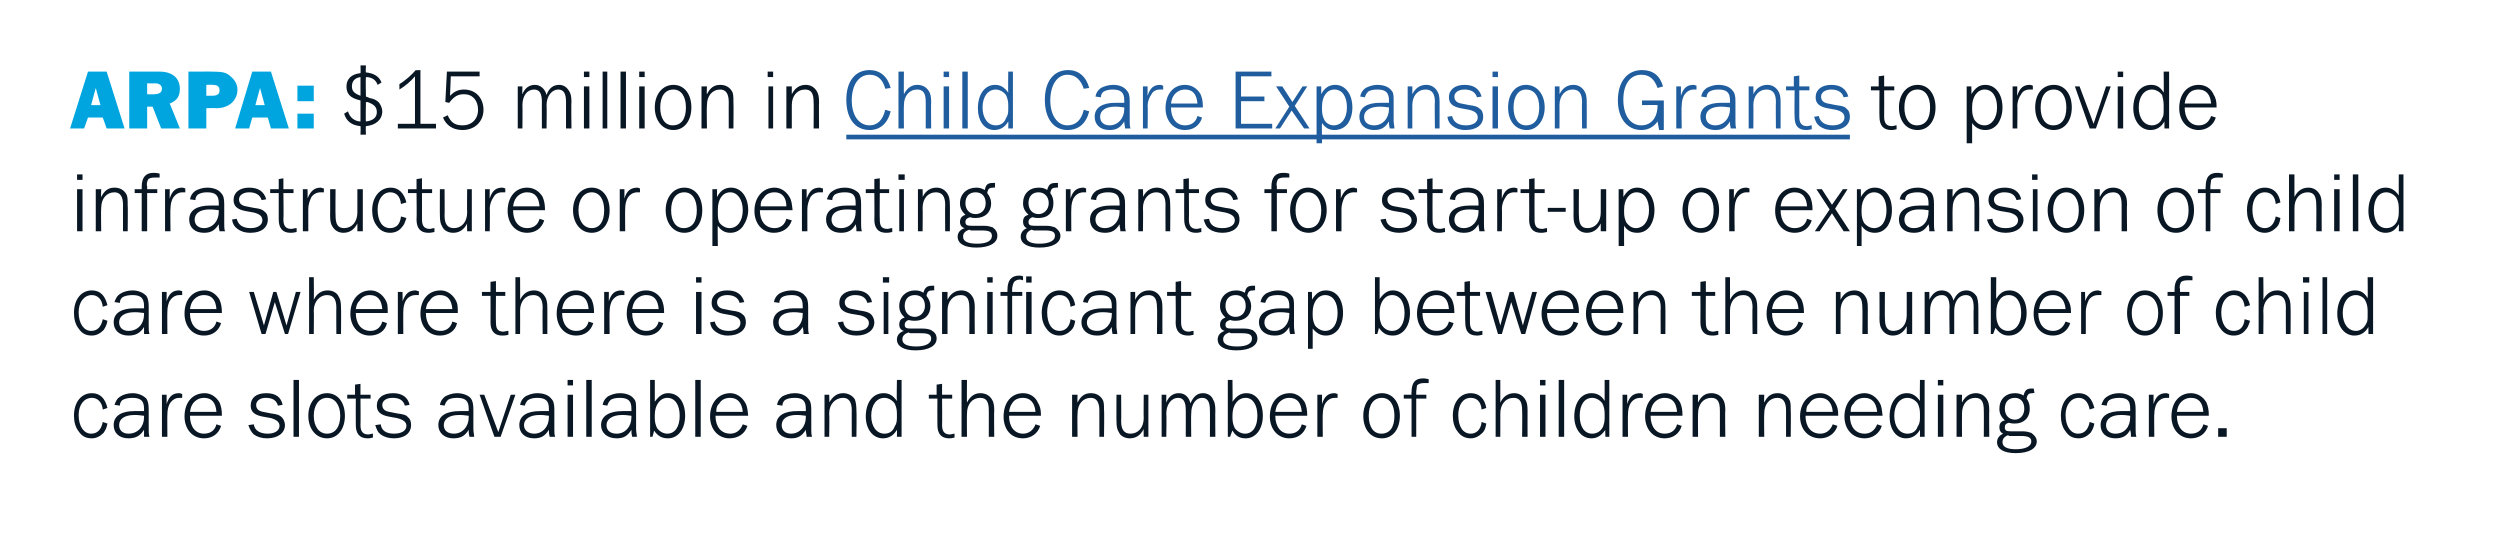 <?xml version="1.0" standalone="no"?><!DOCTYPE svg PUBLIC "-//W3C//DTD SVG 1.1//EN" "http://www.w3.org/Graphics/SVG/1.1/DTD/svg11.dtd"><svg xmlns="http://www.w3.org/2000/svg" xmlns:xlink="http://www.w3.org/1999/xlink" version="1.1" width="321.1px" height="71.7px" viewBox="0 0 321.1 71.7">  <desc>yellow</desc>  <defs/>  <g class="svg-textframe-underlines">    <rect class="svg-underline" x="108.7" y="17.3" width="128.9" height="0.6" style="fill:#205d9e;"/>  </g>  <g id="Polygon15073">    <path d="M 13.2 52.6 C 13.1 51.6 12.5 51.1 11.8 51.1 C 10.8 51.1 10.1 52 10.1 53.3 C 10.1 54.8 10.8 55.7 11.7 55.7 C 12.5 55.7 13 55.2 13.2 54.2 C 13.2 54.2 13.8 54.4 13.8 54.4 C 13.7 55 13.5 55.3 13.3 55.6 C 12.9 56 12.4 56.3 11.8 56.3 C 11 56.3 10.5 56 10.1 55.4 C 9.7 54.9 9.5 54.2 9.5 53.4 C 9.5 51.7 10.4 50.5 11.8 50.5 C 12.9 50.5 13.5 51.2 13.8 52.4 C 13.8 52.4 13.2 52.6 13.2 52.6 Z M 18.5 56.1 C 18.5 55.7 18.5 55.6 18.5 55.2 C 18 56 17.4 56.3 16.5 56.3 C 15.3 56.3 14.6 55.6 14.6 54.6 C 14.6 53.4 15.6 52.8 17.3 52.8 C 17.6 52.8 17.6 52.8 18.5 52.8 C 18.5 52.8 18.5 52.5 18.5 52.5 C 18.5 51.5 18.1 51.1 17 51.1 C 16.5 51.1 16 51.2 15.7 51.4 C 15.5 51.6 15.4 51.8 15.4 52.1 C 15.4 52.1 14.7 52 14.7 52 C 14.9 51.5 15 51.2 15.5 50.9 C 15.8 50.7 16.4 50.5 17 50.5 C 17.8 50.5 18.4 50.8 18.8 51.2 C 19 51.5 19.1 51.9 19.1 52.6 C 19.1 52.6 19.1 55.1 19.1 55.1 C 19.1 55.5 19.1 55.8 19.2 56.1 C 19.2 56.1 18.5 56.1 18.5 56.1 Z M 18.5 53.4 C 17.7 53.3 17.6 53.3 17.3 53.3 C 16 53.3 15.3 53.8 15.3 54.6 C 15.3 55.3 15.8 55.7 16.5 55.7 C 17.7 55.7 18.5 54.8 18.5 53.6 C 18.5 53.6 18.5 53.4 18.5 53.4 Z M 23.4 51.1 C 23.3 51.1 23.2 51.1 23 51.1 C 22.6 51.1 22.2 51.3 21.9 51.7 C 21.6 52.1 21.5 52.7 21.5 53.2 C 21.47 53.16 21.5 56.1 21.5 56.1 L 20.8 56.1 L 20.8 50.7 L 21.4 50.7 C 21.4 50.7 21.4 51.95 21.4 51.9 C 21.7 50.9 22.2 50.5 23 50.5 C 23.2 50.5 23.3 50.6 23.4 50.6 C 23.4 50.6 23.4 51.1 23.4 51.1 Z M 24.4 53.4 C 24.4 54.8 25.1 55.7 26.2 55.7 C 27 55.7 27.6 55.3 27.8 54.5 C 27.8 54.5 28.4 54.7 28.4 54.7 C 28.1 55.7 27.3 56.3 26.2 56.3 C 24.7 56.3 23.7 55.1 23.7 53.5 C 23.7 51.7 24.7 50.5 26.3 50.5 C 27.1 50.5 27.8 51 28.2 51.7 C 28.4 52.2 28.5 52.6 28.5 53.4 C 28.5 53.4 24.4 53.4 24.4 53.4 Z M 27.8 52.9 C 27.7 51.7 27.2 51.1 26.2 51.1 C 25.7 51.1 25.2 51.3 24.8 51.8 C 24.6 52.1 24.5 52.3 24.4 52.9 C 24.4 52.9 27.8 52.9 27.8 52.9 Z M 32.6 54.5 C 32.7 55.3 33.4 55.7 34.4 55.7 C 35.3 55.7 35.9 55.3 35.9 54.7 C 35.9 54.2 35.5 53.9 34.8 53.7 C 34.8 53.7 33.7 53.5 33.7 53.5 C 32.7 53.3 32.2 52.9 32.2 52.1 C 32.2 51.1 32.9 50.5 34.2 50.5 C 35.4 50.5 36.1 51 36.3 52 C 36.3 52 35.7 52.1 35.7 52.1 C 35.5 51.4 35 51.1 34.1 51.1 C 33.4 51.1 32.9 51.5 32.9 52 C 32.9 52.5 33.2 52.8 33.8 52.9 C 33.8 52.9 34.8 53.1 34.8 53.1 C 35.6 53.2 35.9 53.3 36.2 53.6 C 36.4 53.8 36.6 54.2 36.6 54.6 C 36.6 55.6 35.7 56.3 34.3 56.3 C 33.6 56.3 33 56.1 32.6 55.8 C 32.3 55.5 32.1 55.2 31.9 54.6 C 31.9 54.6 32.6 54.5 32.6 54.5 Z M 37.7 56.1 L 37.7 48.8 L 38.4 48.8 L 38.4 56.1 L 37.7 56.1 Z M 44.3 53.4 C 44.3 55.1 43.4 56.3 42 56.3 C 40.6 56.3 39.6 55.1 39.6 53.4 C 39.6 51.7 40.6 50.5 42 50.5 C 43.4 50.5 44.3 51.7 44.3 53.4 Z M 40.3 53.4 C 40.3 54.8 41 55.7 42 55.7 C 43 55.7 43.7 54.9 43.7 53.4 C 43.7 52 43 51.1 42 51.1 C 41 51.1 40.3 52 40.3 53.4 Z M 46.3 54.6 C 46.3 55.4 46.6 55.8 47.3 55.8 C 47.5 55.8 47.7 55.7 47.9 55.7 C 47.9 55.7 47.9 56.2 47.9 56.2 C 47.5 56.3 47.4 56.3 47.2 56.3 C 46.2 56.3 45.7 55.7 45.7 54.6 C 45.68 54.57 45.7 51.2 45.7 51.2 L 44.6 51.2 L 44.6 50.7 L 45.6 50.7 L 45.6 49.4 L 46.3 49.3 L 46.3 50.7 L 47.6 50.7 L 47.6 51.2 L 46.3 51.2 C 46.3 51.2 46.33 54.59 46.3 54.6 Z M 48.9 54.5 C 49 55.3 49.6 55.7 50.6 55.7 C 51.6 55.7 52.2 55.3 52.2 54.7 C 52.2 54.2 51.8 53.9 51 53.7 C 51 53.7 49.9 53.5 49.9 53.5 C 48.9 53.3 48.4 52.9 48.4 52.1 C 48.4 51.1 49.2 50.5 50.5 50.5 C 51.6 50.5 52.4 51 52.6 52 C 52.6 52 52 52.1 52 52.1 C 51.8 51.4 51.3 51.1 50.4 51.1 C 49.6 51.1 49.1 51.5 49.1 52 C 49.1 52.5 49.4 52.8 50 52.9 C 50 52.9 51 53.1 51 53.1 C 51.8 53.2 52.2 53.3 52.4 53.6 C 52.7 53.8 52.8 54.2 52.8 54.6 C 52.8 55.6 52 56.3 50.6 56.3 C 49.9 56.3 49.3 56.1 48.9 55.8 C 48.5 55.5 48.4 55.2 48.2 54.6 C 48.2 54.6 48.9 54.5 48.9 54.5 Z M 60.3 56.1 C 60.2 55.7 60.2 55.6 60.2 55.2 C 59.7 56 59.2 56.3 58.2 56.3 C 57.1 56.3 56.3 55.6 56.3 54.6 C 56.3 53.4 57.3 52.8 59.1 52.8 C 59.3 52.8 59.4 52.8 60.2 52.8 C 60.2 52.8 60.2 52.5 60.2 52.5 C 60.2 51.5 59.8 51.1 58.7 51.1 C 58.2 51.1 57.7 51.2 57.5 51.4 C 57.3 51.6 57.2 51.8 57.1 52.1 C 57.1 52.1 56.5 52 56.5 52 C 56.6 51.5 56.8 51.2 57.2 50.9 C 57.6 50.7 58.1 50.5 58.7 50.5 C 59.5 50.5 60.2 50.8 60.5 51.2 C 60.7 51.5 60.8 51.9 60.8 52.6 C 60.8 52.6 60.8 55.1 60.8 55.1 C 60.8 55.5 60.9 55.8 60.9 56.1 C 60.9 56.1 60.3 56.1 60.3 56.1 Z M 60.2 53.4 C 59.4 53.3 59.3 53.3 59 53.3 C 57.7 53.3 57 53.8 57 54.6 C 57 55.3 57.5 55.7 58.3 55.7 C 59.4 55.7 60.2 54.8 60.2 53.6 C 60.2 53.6 60.2 53.4 60.2 53.4 Z M 64.3 56.1 L 63.5 56.1 L 61.6 50.7 L 62.2 50.7 L 64 55.5 L 65.6 50.7 L 66.2 50.7 L 64.3 56.1 Z M 70.6 56.1 C 70.5 55.7 70.5 55.6 70.5 55.2 C 70 56 69.5 56.3 68.6 56.3 C 67.4 56.3 66.7 55.6 66.7 54.6 C 66.7 53.4 67.7 52.8 69.4 52.8 C 69.6 52.8 69.7 52.8 70.5 52.8 C 70.5 52.8 70.5 52.5 70.5 52.5 C 70.5 51.5 70.1 51.1 69 51.1 C 68.5 51.1 68.1 51.2 67.8 51.4 C 67.6 51.6 67.5 51.8 67.4 52.1 C 67.4 52.1 66.8 52 66.8 52 C 66.9 51.5 67.1 51.2 67.5 50.9 C 67.9 50.7 68.4 50.5 69 50.5 C 69.9 50.5 70.5 50.8 70.8 51.2 C 71.1 51.5 71.2 51.9 71.2 52.6 C 71.2 52.6 71.2 55.1 71.2 55.1 C 71.2 55.5 71.2 55.8 71.3 56.1 C 71.3 56.1 70.6 56.1 70.6 56.1 Z M 70.5 53.4 C 69.8 53.3 69.6 53.3 69.3 53.3 C 68.1 53.3 67.3 53.8 67.3 54.6 C 67.3 55.3 67.9 55.7 68.6 55.7 C 69.7 55.7 70.5 54.8 70.5 53.6 C 70.5 53.6 70.5 53.4 70.5 53.4 Z M 73.6 56.1 L 72.9 56.1 L 72.9 50.7 L 73.6 50.7 L 73.6 56.1 Z M 73.6 49.5 L 72.9 49.5 L 72.9 48.8 L 73.6 48.8 L 73.6 49.5 Z M 75.3 56.1 L 75.3 48.8 L 76 48.8 L 76 56.1 L 75.3 56.1 Z M 81.2 56.1 C 81.1 55.7 81.1 55.6 81.1 55.2 C 80.6 56 80.1 56.3 79.2 56.3 C 78 56.3 77.2 55.6 77.2 54.6 C 77.2 53.4 78.3 52.8 80 52.8 C 80.2 52.8 80.3 52.8 81.1 52.8 C 81.1 52.8 81.1 52.5 81.1 52.5 C 81.1 51.5 80.7 51.1 79.6 51.1 C 79.1 51.1 78.6 51.2 78.4 51.4 C 78.2 51.6 78.1 51.8 78 52.1 C 78 52.1 77.4 52 77.4 52 C 77.5 51.5 77.7 51.2 78.1 50.9 C 78.5 50.7 79 50.5 79.6 50.5 C 80.5 50.5 81.1 50.8 81.4 51.2 C 81.7 51.5 81.7 51.9 81.7 52.6 C 81.7 52.6 81.7 55.1 81.7 55.1 C 81.7 55.5 81.8 55.8 81.8 56.1 C 81.8 56.1 81.2 56.1 81.2 56.1 Z M 81.1 53.4 C 80.4 53.3 80.2 53.3 79.9 53.3 C 78.7 53.3 77.9 53.8 77.9 54.6 C 77.9 55.3 78.4 55.7 79.2 55.7 C 80.3 55.7 81.1 54.8 81.1 53.6 C 81.1 53.6 81.1 53.4 81.1 53.4 Z M 83.5 56.1 L 83.5 48.8 L 84.1 48.8 C 84.1 48.8 84.11 51.64 84.1 51.6 C 84.6 50.9 85.1 50.5 85.8 50.5 C 87.2 50.5 88 51.7 88 53.4 C 88 55.1 87.1 56.3 85.8 56.3 C 85 56.3 84.5 56 84 55.3 C 84.04 55.31 83.8 56.1 83.8 56.1 L 83.5 56.1 Z M 84.1 53.7 C 84.1 54.2 84.2 54.6 84.4 55 C 84.7 55.4 85.2 55.7 85.7 55.7 C 86.7 55.7 87.3 54.8 87.3 53.4 C 87.3 52 86.7 51.1 85.7 51.1 C 84.8 51.1 84.1 52 84.1 53.3 C 84.1 53.3 84.1 53.7 84.1 53.7 Z M 89.3 56.1 L 89.3 48.8 L 90 48.8 L 90 56.1 L 89.3 56.1 Z M 91.9 53.4 C 91.9 54.8 92.6 55.7 93.8 55.7 C 94.5 55.7 95.1 55.3 95.4 54.5 C 95.4 54.5 96 54.7 96 54.7 C 95.7 55.7 94.8 56.3 93.7 56.3 C 92.2 56.3 91.2 55.1 91.2 53.5 C 91.2 51.7 92.3 50.5 93.8 50.5 C 94.6 50.5 95.3 51 95.7 51.7 C 96 52.2 96 52.6 96.1 53.4 C 96.1 53.4 91.9 53.4 91.9 53.4 Z M 95.4 52.9 C 95.3 51.7 94.7 51.1 93.8 51.1 C 93.2 51.1 92.7 51.3 92.4 51.8 C 92.1 52.1 92 52.3 92 52.9 C 92 52.9 95.4 52.9 95.4 52.9 Z M 103.6 56.1 C 103.6 55.7 103.5 55.6 103.5 55.2 C 103 56 102.5 56.3 101.6 56.3 C 100.4 56.3 99.7 55.6 99.7 54.6 C 99.7 53.4 100.7 52.8 102.4 52.8 C 102.7 52.8 102.7 52.8 103.5 52.8 C 103.5 52.8 103.5 52.5 103.5 52.5 C 103.5 51.5 103.1 51.1 102.1 51.1 C 101.5 51.1 101.1 51.2 100.8 51.4 C 100.6 51.6 100.5 51.8 100.5 52.1 C 100.5 52.1 99.8 52 99.8 52 C 99.9 51.5 100.1 51.2 100.5 50.9 C 100.9 50.7 101.4 50.5 102.1 50.5 C 102.9 50.5 103.5 50.8 103.8 51.2 C 104.1 51.5 104.2 51.9 104.2 52.6 C 104.2 52.6 104.2 55.1 104.2 55.1 C 104.2 55.5 104.2 55.8 104.3 56.1 C 104.3 56.1 103.6 56.1 103.6 56.1 Z M 103.5 53.4 C 102.8 53.3 102.6 53.3 102.3 53.3 C 101.1 53.3 100.4 53.8 100.4 54.6 C 100.4 55.3 100.9 55.7 101.6 55.7 C 102.7 55.7 103.5 54.8 103.5 53.6 C 103.5 53.6 103.5 53.4 103.5 53.4 Z M 109.4 56.1 C 109.4 56.1 109.39 52.67 109.4 52.7 C 109.4 51.6 109 51.1 108.3 51.1 C 107.3 51.1 106.5 51.9 106.5 53.1 C 106.55 53.13 106.5 56.1 106.5 56.1 L 105.9 56.1 L 105.9 50.7 L 106.5 50.7 C 106.5 50.7 106.55 51.72 106.5 51.7 C 107 50.9 107.5 50.5 108.3 50.5 C 108.9 50.5 109.5 50.8 109.8 51.3 C 109.9 51.6 110 52 110 52.7 C 110.04 52.68 110 56.1 110 56.1 L 109.4 56.1 Z M 115.2 48.8 L 115.8 48.8 L 115.8 56.1 L 115.2 56.1 C 115.2 56.1 115.22 55.16 115.2 55.2 C 114.8 55.9 114.2 56.3 113.4 56.3 C 112.1 56.3 111.2 55.1 111.2 53.5 C 111.2 51.7 112.1 50.5 113.5 50.5 C 114.2 50.5 114.7 50.8 115.2 51.5 C 115.15 51.5 115.2 48.8 115.2 48.8 Z M 115.2 53.1 C 115.2 52.6 115.1 52.2 114.9 51.8 C 114.6 51.4 114.1 51.1 113.6 51.1 C 112.6 51.1 111.9 52 111.9 53.4 C 111.9 54.8 112.6 55.7 113.6 55.7 C 114.2 55.7 114.7 55.4 114.9 54.8 C 115.1 54.5 115.2 54.2 115.2 53.7 C 115.2 53.7 115.2 53.1 115.2 53.1 Z M 121 54.6 C 121 55.4 121.3 55.8 122 55.8 C 122.2 55.8 122.4 55.7 122.6 55.7 C 122.6 55.7 122.6 56.2 122.6 56.2 C 122.2 56.3 122.1 56.3 121.9 56.3 C 120.9 56.3 120.4 55.7 120.4 54.6 C 120.38 54.57 120.4 51.2 120.4 51.2 L 119.3 51.2 L 119.3 50.7 L 120.3 50.7 L 120.3 49.4 L 121 49.3 L 121 50.7 L 122.3 50.7 L 122.3 51.2 L 121 51.2 C 121 51.2 121.03 54.59 121 54.6 Z M 127 56.1 C 127 56.1 127.01 52.67 127 52.7 C 127 51.6 126.7 51.1 125.9 51.1 C 124.9 51.1 124.2 51.9 124.2 53.1 C 124.17 53.13 124.2 56.1 124.2 56.1 L 123.5 56.1 L 123.5 48.8 L 124.2 48.8 C 124.2 48.8 124.17 51.72 124.2 51.7 C 124.6 50.9 125.2 50.5 125.9 50.5 C 126.6 50.5 127.1 50.8 127.4 51.3 C 127.6 51.6 127.7 52 127.7 52.7 C 127.66 52.68 127.7 56.1 127.7 56.1 L 127 56.1 Z M 129.6 53.4 C 129.6 54.8 130.3 55.7 131.4 55.7 C 132.1 55.7 132.7 55.3 133 54.5 C 133 54.5 133.6 54.7 133.6 54.7 C 133.3 55.7 132.4 56.3 131.4 56.3 C 129.8 56.3 128.9 55.1 128.9 53.5 C 128.9 51.7 129.9 50.5 131.4 50.5 C 132.3 50.5 133 51 133.3 51.7 C 133.6 52.2 133.7 52.6 133.7 53.4 C 133.7 53.4 129.6 53.4 129.6 53.4 Z M 133 52.9 C 132.9 51.7 132.3 51.1 131.4 51.1 C 130.8 51.1 130.3 51.3 130 51.8 C 129.8 52.1 129.7 52.3 129.6 52.9 C 129.6 52.9 133 52.9 133 52.9 Z M 141.2 56.1 C 141.2 56.1 141.2 52.67 141.2 52.7 C 141.2 51.6 140.8 51.1 140.1 51.1 C 139.1 51.1 138.4 51.9 138.4 53.1 C 138.36 53.13 138.4 56.1 138.4 56.1 L 137.7 56.1 L 137.7 50.7 L 138.4 50.7 C 138.4 50.7 138.36 51.72 138.4 51.7 C 138.8 50.9 139.3 50.5 140.1 50.5 C 140.8 50.5 141.3 50.8 141.6 51.3 C 141.8 51.6 141.8 52 141.8 52.7 C 141.85 52.68 141.8 56.1 141.8 56.1 L 141.2 56.1 Z M 144 50.7 C 144 50.7 144.03 54.14 144 54.1 C 144 55.2 144.4 55.7 145.2 55.7 C 146.2 55.7 146.9 54.9 146.9 53.7 C 146.87 53.67 146.9 50.7 146.9 50.7 L 147.5 50.7 L 147.5 56.1 L 146.9 56.1 C 146.9 56.1 146.87 55.09 146.9 55.1 C 146.5 55.9 145.9 56.3 145.1 56.3 C 144.5 56.3 143.9 56 143.7 55.5 C 143.5 55.2 143.4 54.8 143.4 54.1 C 143.38 54.12 143.4 50.7 143.4 50.7 L 144 50.7 Z M 152.3 56.1 C 152.3 56.1 152.31 52.67 152.3 52.7 C 152.3 51.6 152 51.1 151.3 51.1 C 150.5 51.1 149.8 51.9 149.8 53.1 C 149.85 53.13 149.8 56.1 149.8 56.1 L 149.2 56.1 L 149.2 50.7 L 149.8 50.7 C 149.8 50.7 149.78 51.72 149.8 51.7 C 150.1 50.9 150.7 50.5 151.4 50.5 C 152.2 50.5 152.7 51 152.9 51.8 C 153.3 50.9 153.8 50.5 154.5 50.5 C 155.1 50.5 155.6 50.8 155.8 51.3 C 156 51.6 156.1 52 156.1 52.7 C 156.07 52.68 156.1 56.1 156.1 56.1 L 155.4 56.1 C 155.4 56.1 155.42 52.67 155.4 52.7 C 155.4 51.6 155.1 51.1 154.4 51.1 C 153.6 51.1 153 51.9 153 53.1 C 152.96 53.11 153 56.1 153 56.1 L 152.3 56.1 Z M 157.7 56.1 L 157.7 48.8 L 158.3 48.8 C 158.3 48.8 158.33 51.64 158.3 51.6 C 158.8 50.9 159.3 50.5 160.1 50.5 C 161.4 50.5 162.2 51.7 162.2 53.4 C 162.2 55.1 161.3 56.3 160 56.3 C 159.2 56.3 158.7 56 158.3 55.3 C 158.26 55.31 158 56.1 158 56.1 L 157.7 56.1 Z M 158.3 53.7 C 158.3 54.2 158.4 54.6 158.6 55 C 158.9 55.4 159.4 55.7 159.9 55.7 C 160.9 55.7 161.5 54.8 161.5 53.4 C 161.5 52 160.9 51.1 160 51.1 C 159 51.1 158.3 52 158.3 53.3 C 158.3 53.3 158.3 53.7 158.3 53.7 Z M 163.8 53.4 C 163.8 54.8 164.5 55.7 165.6 55.7 C 166.4 55.7 167 55.3 167.2 54.5 C 167.2 54.5 167.8 54.7 167.8 54.7 C 167.5 55.7 166.7 56.3 165.6 56.3 C 164.1 56.3 163.1 55.1 163.1 53.5 C 163.1 51.7 164.1 50.5 165.7 50.5 C 166.5 50.5 167.2 51 167.6 51.7 C 167.8 52.2 167.9 52.6 167.9 53.4 C 167.9 53.4 163.8 53.4 163.8 53.4 Z M 167.2 52.9 C 167.1 51.7 166.6 51.1 165.6 51.1 C 165.1 51.1 164.6 51.3 164.2 51.8 C 164 52.1 163.9 52.3 163.8 52.9 C 163.8 52.9 167.2 52.9 167.2 52.9 Z M 171.8 51.1 C 171.7 51.1 171.6 51.1 171.4 51.1 C 171 51.1 170.6 51.3 170.3 51.7 C 170 52.1 169.9 52.7 169.9 53.2 C 169.86 53.16 169.9 56.1 169.9 56.1 L 169.2 56.1 L 169.2 50.7 L 169.8 50.7 C 169.8 50.7 169.8 51.95 169.8 51.9 C 170.1 50.9 170.6 50.5 171.4 50.5 C 171.6 50.5 171.7 50.6 171.8 50.6 C 171.8 50.6 171.8 51.1 171.8 51.1 Z M 179.8 53.4 C 179.8 55.1 178.9 56.3 177.5 56.3 C 176 56.3 175.1 55.1 175.1 53.4 C 175.1 51.7 176.1 50.5 177.5 50.5 C 178.9 50.5 179.8 51.7 179.8 53.4 Z M 175.8 53.4 C 175.8 54.8 176.4 55.7 177.4 55.7 C 178.5 55.7 179.1 54.9 179.1 53.4 C 179.1 52 178.5 51.1 177.5 51.1 C 176.4 51.1 175.8 52 175.8 53.4 Z M 183.2 51.2 L 181.9 51.2 L 181.9 56.1 L 181.3 56.1 L 181.3 51.2 L 180.3 51.2 L 180.3 50.7 L 181.3 50.7 C 181.3 50.7 181.26 50.35 181.3 50.4 C 181.3 49.2 181.7 48.6 182.8 48.6 C 182.9 48.6 183.1 48.6 183.5 48.7 C 183.5 48.7 183.5 49.2 183.5 49.2 C 183.2 49.2 183.1 49.2 182.9 49.2 C 182.5 49.2 182.2 49.3 182 49.5 C 182 49.7 181.9 50.1 181.9 50.3 C 181.91 50.3 181.9 50.3 181.9 50.3 L 181.9 50.7 L 183.2 50.7 L 183.2 51.2 Z M 190.3 52.6 C 190.2 51.6 189.7 51.1 188.9 51.1 C 187.9 51.1 187.3 52 187.3 53.3 C 187.3 54.8 187.9 55.7 188.9 55.7 C 189.6 55.7 190.2 55.2 190.3 54.2 C 190.3 54.2 190.9 54.4 190.9 54.4 C 190.8 55 190.7 55.3 190.4 55.6 C 190 56 189.5 56.3 188.9 56.3 C 188.2 56.3 187.6 56 187.2 55.4 C 186.8 54.9 186.6 54.2 186.6 53.4 C 186.6 51.7 187.5 50.5 188.9 50.5 C 190 50.5 190.7 51.2 190.9 52.4 C 190.9 52.4 190.3 52.6 190.3 52.6 Z M 195.5 56.1 C 195.5 56.1 195.54 52.67 195.5 52.7 C 195.5 51.6 195.2 51.1 194.4 51.1 C 193.4 51.1 192.7 51.9 192.7 53.1 C 192.7 53.13 192.7 56.1 192.7 56.1 L 192.1 56.1 L 192.1 48.8 L 192.7 48.8 C 192.7 48.8 192.7 51.72 192.7 51.7 C 193.1 50.9 193.7 50.5 194.5 50.5 C 195.1 50.5 195.6 50.8 195.9 51.3 C 196.1 51.6 196.2 52 196.2 52.7 C 196.19 52.68 196.2 56.1 196.2 56.1 L 195.5 56.1 Z M 198.5 56.1 L 197.8 56.1 L 197.8 50.7 L 198.5 50.7 L 198.5 56.1 Z M 198.5 49.5 L 197.8 49.5 L 197.8 48.8 L 198.5 48.8 L 198.5 49.5 Z M 200.2 56.1 L 200.2 48.8 L 200.9 48.8 L 200.9 56.1 L 200.2 56.1 Z M 206.1 48.8 L 206.7 48.8 L 206.7 56.1 L 206.2 56.1 C 206.2 56.1 206.15 55.16 206.2 55.2 C 205.7 55.9 205.2 56.3 204.4 56.3 C 203.1 56.3 202.2 55.1 202.2 53.5 C 202.2 51.7 203.1 50.5 204.4 50.5 C 205.1 50.5 205.7 50.8 206.1 51.5 C 206.09 51.5 206.1 48.8 206.1 48.8 Z M 206.1 53.1 C 206.1 52.6 206 52.2 205.8 51.8 C 205.5 51.4 205 51.1 204.5 51.1 C 203.5 51.1 202.9 52 202.9 53.4 C 202.9 54.8 203.5 55.7 204.5 55.7 C 205.1 55.7 205.6 55.4 205.9 54.8 C 206 54.5 206.1 54.2 206.1 53.7 C 206.1 53.7 206.1 53.1 206.1 53.1 Z M 211 51.1 C 210.9 51.1 210.8 51.1 210.7 51.1 C 210.2 51.1 209.8 51.3 209.5 51.7 C 209.2 52.1 209.1 52.7 209.1 53.2 C 209.07 53.16 209.1 56.1 209.1 56.1 L 208.4 56.1 L 208.4 50.7 L 209 50.7 C 209 50.7 209 51.95 209 51.9 C 209.3 50.9 209.8 50.5 210.7 50.5 C 210.8 50.5 210.9 50.6 211 50.6 C 211 50.6 211 51.1 211 51.1 Z M 212 53.4 C 212 54.8 212.7 55.7 213.8 55.7 C 214.6 55.7 215.2 55.3 215.4 54.5 C 215.4 54.5 216 54.7 216 54.7 C 215.7 55.7 214.9 56.3 213.8 56.3 C 212.3 56.3 211.3 55.1 211.3 53.5 C 211.3 51.7 212.3 50.5 213.9 50.5 C 214.7 50.5 215.4 51 215.8 51.7 C 216 52.2 216.1 52.6 216.1 53.4 C 216.1 53.4 212 53.4 212 53.4 Z M 215.4 52.9 C 215.3 51.7 214.8 51.1 213.8 51.1 C 213.3 51.1 212.8 51.3 212.4 51.8 C 212.2 52.1 212.1 52.3 212 52.9 C 212 52.9 215.4 52.9 215.4 52.9 Z M 220.9 56.1 C 220.9 56.1 220.91 52.67 220.9 52.7 C 220.9 51.6 220.6 51.1 219.8 51.1 C 218.8 51.1 218.1 51.9 218.1 53.1 C 218.07 53.13 218.1 56.1 218.1 56.1 L 217.4 56.1 L 217.4 50.7 L 218.1 50.7 C 218.1 50.7 218.07 51.72 218.1 51.7 C 218.5 50.9 219 50.5 219.8 50.5 C 220.5 50.5 221 50.8 221.3 51.3 C 221.5 51.6 221.6 52 221.6 52.7 C 221.55 52.68 221.6 56.1 221.6 56.1 L 220.9 56.1 Z M 229.4 56.1 C 229.4 56.1 229.4 52.67 229.4 52.7 C 229.4 51.6 229 51.1 228.3 51.1 C 227.3 51.1 226.6 51.9 226.6 53.1 C 226.56 53.13 226.6 56.1 226.6 56.1 L 225.9 56.1 L 225.9 50.7 L 226.6 50.7 C 226.6 50.7 226.56 51.72 226.6 51.7 C 227 50.9 227.5 50.5 228.3 50.5 C 229 50.5 229.5 50.8 229.8 51.3 C 230 51.6 230 52 230 52.7 C 230.04 52.68 230 56.1 230 56.1 L 229.4 56.1 Z M 231.9 53.4 C 231.9 54.8 232.6 55.7 233.8 55.7 C 234.5 55.7 235.1 55.3 235.4 54.5 C 235.4 54.5 236 54.7 236 54.7 C 235.7 55.7 234.8 56.3 233.8 56.3 C 232.2 56.3 231.2 55.1 231.2 53.5 C 231.2 51.7 232.3 50.5 233.8 50.5 C 234.6 50.5 235.3 51 235.7 51.7 C 236 52.2 236.1 52.6 236.1 53.4 C 236.1 53.4 231.9 53.4 231.9 53.4 Z M 235.4 52.9 C 235.3 51.7 234.7 51.1 233.8 51.1 C 233.2 51.1 232.7 51.3 232.4 51.8 C 232.1 52.1 232 52.3 232 52.9 C 232 52.9 235.4 52.9 235.4 52.9 Z M 237.6 53.4 C 237.6 54.8 238.3 55.7 239.5 55.7 C 240.2 55.7 240.8 55.3 241.1 54.5 C 241.1 54.5 241.7 54.7 241.7 54.7 C 241.4 55.7 240.5 56.3 239.5 56.3 C 237.9 56.3 236.9 55.1 236.9 53.5 C 236.9 51.7 238 50.5 239.5 50.5 C 240.3 50.5 241 51 241.4 51.7 C 241.7 52.2 241.7 52.6 241.8 53.4 C 241.8 53.4 237.6 53.4 237.6 53.4 Z M 241.1 52.9 C 241 51.7 240.4 51.1 239.5 51.1 C 238.9 51.1 238.4 51.3 238.1 51.8 C 237.8 52.1 237.7 52.3 237.7 52.9 C 237.7 52.9 241.1 52.9 241.1 52.9 Z M 246.6 48.8 L 247.2 48.8 L 247.2 56.1 L 246.6 56.1 C 246.6 56.1 246.62 55.16 246.6 55.2 C 246.2 55.9 245.6 56.3 244.8 56.3 C 243.5 56.3 242.7 55.1 242.7 53.5 C 242.7 51.7 243.6 50.5 244.9 50.5 C 245.6 50.5 246.1 50.8 246.6 51.5 C 246.56 51.5 246.6 48.8 246.6 48.8 Z M 246.6 53.1 C 246.6 52.6 246.5 52.2 246.3 51.8 C 246 51.4 245.5 51.1 245 51.1 C 244 51.1 243.3 52 243.3 53.4 C 243.3 54.8 244 55.7 245 55.7 C 245.6 55.7 246.1 55.4 246.3 54.8 C 246.5 54.5 246.6 54.2 246.6 53.7 C 246.6 53.7 246.6 53.1 246.6 53.1 Z M 249.6 56.1 L 248.9 56.1 L 248.9 50.7 L 249.6 50.7 L 249.6 56.1 Z M 249.6 49.5 L 248.9 49.5 L 248.9 48.8 L 249.6 48.8 L 249.6 49.5 Z M 254.8 56.1 C 254.8 56.1 254.82 52.67 254.8 52.7 C 254.8 51.6 254.5 51.1 253.7 51.1 C 252.7 51.1 252 51.9 252 53.1 C 251.98 53.13 252 56.1 252 56.1 L 251.3 56.1 L 251.3 50.7 L 252 50.7 C 252 50.7 251.98 51.72 252 51.7 C 252.4 50.9 253 50.5 253.8 50.5 C 254.4 50.5 254.9 50.8 255.2 51.3 C 255.4 51.6 255.5 52 255.5 52.7 C 255.47 52.68 255.5 56.1 255.5 56.1 L 254.8 56.1 Z M 261.3 50.5 C 261.3 50.5 261.1 50.45 261.1 50.5 C 260.6 50.5 260.4 50.6 260.3 51.2 C 260.6 51.6 260.7 52 260.7 52.5 C 260.7 53.7 259.9 54.4 258.8 54.4 C 258.5 54.4 258.4 54.4 258 54.3 C 257.6 54.4 257.5 54.6 257.5 54.9 C 257.5 55.3 257.7 55.4 258.3 55.4 C 258.3 55.4 259.8 55.4 259.8 55.4 C 260.3 55.4 260.6 55.5 260.9 55.6 C 261.3 55.9 261.6 56.2 261.6 56.7 C 261.6 57.6 260.6 58.2 258.9 58.2 C 257.4 58.2 256.5 57.7 256.5 56.8 C 256.5 56.3 256.8 55.9 257.3 55.7 C 257 55.6 256.8 55.3 256.8 54.9 C 256.8 54.4 257 54.1 257.5 54 C 257 53.5 256.8 53.1 256.8 52.5 C 256.8 51.3 257.6 50.5 258.8 50.5 C 259.2 50.5 259.6 50.6 259.9 50.8 C 260.1 50.1 260.3 49.9 261 49.9 C 261.1 49.9 261.1 49.9 261.2 49.9 C 261.24 49.93 261.3 50.5 261.3 50.5 Z M 258.8 51.1 C 258 51.1 257.5 51.6 257.5 52.5 C 257.5 53.3 258 53.9 258.8 53.9 C 259.5 53.9 260 53.3 260 52.5 C 260 51.6 259.5 51.1 258.8 51.1 C 258.8 51.1 258.8 51.1 258.8 51.1 Z M 257.9 55.9 C 257.4 56.1 257.2 56.4 257.2 56.8 C 257.2 57.4 257.8 57.7 258.9 57.7 C 260.2 57.7 260.9 57.3 260.9 56.7 C 260.9 56.2 260.5 56 259.6 56 C 259.6 56 258.3 56 258.3 56 C 258.3 56 258.2 56 258.1 56 C 258.1 56 257.9 55.9 257.9 55.9 Z M 268.4 52.6 C 268.2 51.6 267.7 51.1 267 51.1 C 266 51.1 265.3 52 265.3 53.3 C 265.3 54.8 266 55.7 266.9 55.7 C 267.7 55.7 268.2 55.2 268.4 54.2 C 268.4 54.2 269 54.4 269 54.4 C 268.9 55 268.7 55.3 268.5 55.6 C 268.1 56 267.6 56.3 267 56.3 C 266.2 56.3 265.7 56 265.3 55.4 C 264.9 54.9 264.7 54.2 264.7 53.4 C 264.7 51.7 265.6 50.5 267 50.5 C 268.1 50.5 268.7 51.2 269 52.4 C 269 52.4 268.4 52.6 268.4 52.6 Z M 273.7 56.1 C 273.7 55.7 273.7 55.6 273.6 55.2 C 273.2 56 272.6 56.3 271.7 56.3 C 270.5 56.3 269.8 55.6 269.8 54.6 C 269.8 53.4 270.8 52.8 272.5 52.8 C 272.8 52.8 272.8 52.8 273.6 52.8 C 273.6 52.8 273.6 52.5 273.6 52.5 C 273.6 51.5 273.3 51.1 272.2 51.1 C 271.7 51.1 271.2 51.2 270.9 51.4 C 270.7 51.6 270.6 51.8 270.6 52.1 C 270.6 52.1 269.9 52 269.9 52 C 270.1 51.5 270.2 51.2 270.7 50.9 C 271 50.7 271.5 50.5 272.2 50.5 C 273 50.5 273.6 50.8 274 51.2 C 274.2 51.5 274.3 51.9 274.3 52.6 C 274.3 52.6 274.3 55.1 274.3 55.1 C 274.3 55.5 274.3 55.8 274.4 56.1 C 274.4 56.1 273.7 56.1 273.7 56.1 Z M 273.6 53.4 C 272.9 53.3 272.8 53.3 272.4 53.3 C 271.2 53.3 270.5 53.8 270.5 54.6 C 270.5 55.3 271 55.7 271.7 55.7 C 272.9 55.7 273.6 54.8 273.6 53.6 C 273.6 53.6 273.6 53.4 273.6 53.4 Z M 278.6 51.1 C 278.5 51.1 278.4 51.1 278.2 51.1 C 277.8 51.1 277.4 51.3 277.1 51.7 C 276.8 52.1 276.7 52.7 276.7 53.2 C 276.66 53.16 276.7 56.1 276.7 56.1 L 276 56.1 L 276 50.7 L 276.6 50.7 C 276.6 50.7 276.6 51.95 276.6 51.9 C 276.9 50.9 277.4 50.5 278.2 50.5 C 278.4 50.5 278.5 50.6 278.6 50.6 C 278.6 50.6 278.6 51.1 278.6 51.1 Z M 279.6 53.4 C 279.6 54.8 280.3 55.7 281.4 55.7 C 282.2 55.7 282.8 55.3 283 54.5 C 283 54.5 283.6 54.7 283.6 54.7 C 283.3 55.7 282.5 56.3 281.4 56.3 C 279.9 56.3 278.9 55.1 278.9 53.5 C 278.9 51.7 279.9 50.5 281.4 50.5 C 282.3 50.5 283 51 283.4 51.7 C 283.6 52.2 283.7 52.6 283.7 53.4 C 283.7 53.4 279.6 53.4 279.6 53.4 Z M 283 52.9 C 282.9 51.7 282.4 51.1 281.4 51.1 C 280.9 51.1 280.4 51.3 280 51.8 C 279.8 52.1 279.7 52.3 279.6 52.9 C 279.6 52.9 283 52.9 283 52.9 Z M 286 56.1 L 284.9 56.1 L 284.9 55 L 286 55 L 286 56.1 Z " stroke="none" fill="#091624"/>  </g>  <g id="Polygon15072">    <path d="M 13.2 39.4 C 13.1 38.4 12.5 37.9 11.8 37.9 C 10.8 37.9 10.1 38.8 10.1 40.1 C 10.1 41.6 10.8 42.5 11.7 42.5 C 12.5 42.5 13 42 13.2 41 C 13.2 41 13.8 41.2 13.8 41.2 C 13.7 41.8 13.5 42.1 13.3 42.4 C 12.9 42.8 12.4 43.1 11.8 43.1 C 11 43.1 10.5 42.8 10.1 42.2 C 9.7 41.7 9.5 41 9.5 40.2 C 9.5 38.5 10.4 37.3 11.8 37.3 C 12.9 37.3 13.5 38 13.8 39.2 C 13.8 39.2 13.2 39.4 13.2 39.4 Z M 18.5 42.9 C 18.5 42.5 18.5 42.4 18.5 42 C 18 42.8 17.4 43.1 16.5 43.1 C 15.3 43.1 14.6 42.4 14.6 41.4 C 14.6 40.2 15.6 39.6 17.3 39.6 C 17.6 39.6 17.6 39.6 18.5 39.6 C 18.5 39.6 18.5 39.3 18.5 39.3 C 18.5 38.3 18.1 37.9 17 37.9 C 16.5 37.9 16 38 15.7 38.2 C 15.5 38.4 15.4 38.6 15.4 38.9 C 15.4 38.9 14.7 38.8 14.7 38.8 C 14.9 38.3 15 38 15.5 37.7 C 15.8 37.5 16.4 37.3 17 37.3 C 17.8 37.3 18.4 37.6 18.8 38 C 19 38.3 19.1 38.7 19.1 39.4 C 19.1 39.4 19.1 41.9 19.1 41.9 C 19.1 42.3 19.1 42.6 19.2 42.9 C 19.2 42.9 18.5 42.9 18.5 42.9 Z M 18.5 40.2 C 17.7 40.1 17.6 40.1 17.3 40.1 C 16 40.1 15.3 40.6 15.3 41.4 C 15.3 42.1 15.8 42.5 16.5 42.5 C 17.7 42.5 18.5 41.6 18.5 40.4 C 18.5 40.4 18.5 40.2 18.5 40.2 Z M 23.4 37.9 C 23.3 37.9 23.2 37.9 23 37.9 C 22.6 37.9 22.2 38.1 21.9 38.5 C 21.6 38.9 21.5 39.5 21.5 40 C 21.47 39.96 21.5 42.9 21.5 42.9 L 20.8 42.9 L 20.8 37.5 L 21.4 37.5 C 21.4 37.5 21.4 38.75 21.4 38.7 C 21.7 37.7 22.2 37.3 23 37.3 C 23.2 37.3 23.3 37.4 23.4 37.4 C 23.4 37.4 23.4 37.9 23.4 37.9 Z M 24.4 40.2 C 24.4 41.6 25.1 42.5 26.2 42.5 C 27 42.5 27.6 42.1 27.8 41.3 C 27.8 41.3 28.4 41.5 28.4 41.5 C 28.1 42.5 27.3 43.1 26.2 43.1 C 24.7 43.1 23.7 41.9 23.7 40.3 C 23.7 38.5 24.7 37.3 26.3 37.3 C 27.1 37.3 27.8 37.8 28.2 38.5 C 28.4 39 28.5 39.4 28.5 40.2 C 28.5 40.2 24.4 40.2 24.4 40.2 Z M 27.8 39.7 C 27.7 38.5 27.2 37.9 26.2 37.9 C 25.7 37.9 25.2 38.1 24.8 38.6 C 24.6 38.9 24.5 39.1 24.4 39.7 C 24.4 39.7 27.8 39.7 27.8 39.7 Z M 37 42.9 L 36.6 42.9 L 35.3 38.8 L 34.1 42.9 L 33.6 42.9 L 32 37.5 L 32.6 37.5 L 33.9 41.8 L 35.1 37.5 L 35.5 37.5 L 36.8 41.8 L 38 37.5 L 38.6 37.5 L 37 42.9 Z M 43.2 42.9 C 43.2 42.9 43.18 39.47 43.2 39.5 C 43.2 38.4 42.8 37.9 42 37.9 C 41.1 37.9 40.3 38.7 40.3 39.9 C 40.34 39.93 40.3 42.9 40.3 42.9 L 39.7 42.9 L 39.7 35.6 L 40.3 35.6 C 40.3 35.6 40.34 38.52 40.3 38.5 C 40.7 37.7 41.3 37.3 42.1 37.3 C 42.7 37.3 43.3 37.6 43.5 38.1 C 43.7 38.4 43.8 38.8 43.8 39.5 C 43.83 39.48 43.8 42.9 43.8 42.9 L 43.2 42.9 Z M 45.7 40.2 C 45.7 41.6 46.4 42.5 47.6 42.5 C 48.3 42.5 48.9 42.1 49.1 41.3 C 49.1 41.3 49.7 41.5 49.7 41.5 C 49.5 42.5 48.6 43.1 47.5 43.1 C 46 43.1 45 41.9 45 40.3 C 45 38.5 46.1 37.3 47.6 37.3 C 48.4 37.3 49.1 37.8 49.5 38.5 C 49.8 39 49.8 39.4 49.8 40.2 C 49.8 40.2 45.7 40.2 45.7 40.2 Z M 49.1 39.7 C 49 38.5 48.5 37.9 47.5 37.9 C 47 37.9 46.5 38.1 46.2 38.6 C 45.9 38.9 45.8 39.1 45.7 39.7 C 45.7 39.7 49.1 39.7 49.1 39.7 Z M 53.8 37.9 C 53.6 37.9 53.5 37.9 53.4 37.9 C 52.9 37.9 52.5 38.1 52.2 38.5 C 51.9 38.9 51.8 39.5 51.8 40 C 51.78 39.96 51.8 42.9 51.8 42.9 L 51.1 42.9 L 51.1 37.5 L 51.7 37.5 C 51.7 37.5 51.72 38.75 51.7 38.7 C 52.1 37.7 52.5 37.3 53.4 37.3 C 53.5 37.3 53.6 37.4 53.8 37.4 C 53.8 37.4 53.8 37.9 53.8 37.9 Z M 54.7 40.2 C 54.7 41.6 55.4 42.5 56.6 42.5 C 57.3 42.5 57.9 42.1 58.1 41.3 C 58.1 41.3 58.7 41.5 58.7 41.5 C 58.5 42.5 57.6 43.1 56.5 43.1 C 55 43.1 54 41.9 54 40.3 C 54 38.5 55 37.3 56.6 37.3 C 57.4 37.3 58.1 37.8 58.5 38.5 C 58.8 39 58.8 39.4 58.8 40.2 C 58.8 40.2 54.7 40.2 54.7 40.2 Z M 58.1 39.7 C 58 38.5 57.5 37.9 56.5 37.9 C 56 37.9 55.5 38.1 55.2 38.6 C 54.9 38.9 54.8 39.1 54.7 39.7 C 54.7 39.7 58.1 39.7 58.1 39.7 Z M 63.7 41.4 C 63.7 42.2 63.9 42.6 64.7 42.6 C 64.8 42.6 65 42.5 65.3 42.5 C 65.3 42.5 65.3 43 65.3 43 C 64.9 43.1 64.7 43.1 64.5 43.1 C 63.5 43.1 63 42.5 63 41.4 C 63.02 41.37 63 38 63 38 L 61.9 38 L 61.9 37.5 L 63 37.5 L 63 36.2 L 63.7 36.1 L 63.7 37.5 L 64.9 37.5 L 64.9 38 L 63.7 38 C 63.7 38 63.67 41.39 63.7 41.4 Z M 69.7 42.9 C 69.7 42.9 69.66 39.47 69.7 39.5 C 69.7 38.4 69.3 37.9 68.5 37.9 C 67.5 37.9 66.8 38.7 66.8 39.9 C 66.82 39.93 66.8 42.9 66.8 42.9 L 66.2 42.9 L 66.2 35.6 L 66.8 35.6 C 66.8 35.6 66.82 38.52 66.8 38.5 C 67.2 37.7 67.8 37.3 68.6 37.3 C 69.2 37.3 69.7 37.6 70 38.1 C 70.2 38.4 70.3 38.8 70.3 39.5 C 70.31 39.48 70.3 42.9 70.3 42.9 L 69.7 42.9 Z M 72.2 40.2 C 72.2 41.6 72.9 42.5 74 42.5 C 74.8 42.5 75.4 42.1 75.6 41.3 C 75.6 41.3 76.2 41.5 76.2 41.5 C 75.9 42.5 75.1 43.1 74 43.1 C 72.5 43.1 71.5 41.9 71.5 40.3 C 71.5 38.5 72.5 37.3 74 37.3 C 74.9 37.3 75.6 37.8 76 38.5 C 76.2 39 76.3 39.4 76.3 40.2 C 76.3 40.2 72.2 40.2 72.2 40.2 Z M 75.6 39.7 C 75.5 38.5 75 37.9 74 37.9 C 73.5 37.9 73 38.1 72.6 38.6 C 72.4 38.9 72.3 39.1 72.2 39.7 C 72.2 39.7 75.6 39.7 75.6 39.7 Z M 80.2 37.9 C 80.1 37.9 80 37.9 79.8 37.9 C 79.4 37.9 79 38.1 78.7 38.5 C 78.4 38.9 78.3 39.5 78.3 40 C 78.26 39.96 78.3 42.9 78.3 42.9 L 77.6 42.9 L 77.6 37.5 L 78.2 37.5 C 78.2 37.5 78.19 38.75 78.2 38.7 C 78.5 37.7 79 37.3 79.8 37.3 C 80 37.3 80.1 37.4 80.2 37.4 C 80.2 37.4 80.2 37.9 80.2 37.9 Z M 81.2 40.2 C 81.2 41.6 81.9 42.5 83 42.5 C 83.8 42.5 84.4 42.1 84.6 41.3 C 84.6 41.3 85.2 41.5 85.2 41.5 C 84.9 42.5 84.1 43.1 83 43.1 C 81.5 43.1 80.5 41.9 80.5 40.3 C 80.5 38.5 81.5 37.3 83 37.3 C 83.9 37.3 84.6 37.8 85 38.5 C 85.2 39 85.3 39.4 85.3 40.2 C 85.3 40.2 81.2 40.2 81.2 40.2 Z M 84.6 39.7 C 84.5 38.5 84 37.9 83 37.9 C 82.5 37.9 82 38.1 81.6 38.6 C 81.4 38.9 81.3 39.1 81.2 39.7 C 81.2 39.7 84.6 39.7 84.6 39.7 Z M 90.1 42.9 L 89.4 42.9 L 89.4 37.5 L 90.1 37.5 L 90.1 42.9 Z M 90.1 36.3 L 89.4 36.3 L 89.4 35.6 L 90.1 35.6 L 90.1 36.3 Z M 91.8 41.3 C 92 42.1 92.6 42.5 93.6 42.5 C 94.5 42.5 95.1 42.1 95.1 41.5 C 95.1 41 94.8 40.7 94 40.5 C 94 40.5 92.9 40.3 92.9 40.3 C 91.9 40.1 91.4 39.7 91.4 38.9 C 91.4 37.9 92.2 37.3 93.4 37.3 C 94.6 37.3 95.3 37.8 95.6 38.8 C 95.6 38.8 95 38.9 95 38.9 C 94.8 38.2 94.2 37.9 93.4 37.9 C 92.6 37.9 92.1 38.3 92.1 38.8 C 92.1 39.3 92.4 39.6 93 39.7 C 93 39.7 94 39.9 94 39.9 C 94.8 40 95.1 40.1 95.4 40.4 C 95.7 40.6 95.8 41 95.8 41.4 C 95.8 42.4 94.9 43.1 93.5 43.1 C 92.8 43.1 92.3 42.9 91.9 42.6 C 91.5 42.3 91.3 42 91.2 41.4 C 91.2 41.4 91.8 41.3 91.8 41.3 Z M 103.2 42.9 C 103.2 42.5 103.2 42.4 103.1 42 C 102.6 42.8 102.1 43.1 101.2 43.1 C 100 43.1 99.3 42.4 99.3 41.4 C 99.3 40.2 100.3 39.6 102 39.6 C 102.3 39.6 102.3 39.6 103.1 39.6 C 103.1 39.6 103.1 39.3 103.1 39.3 C 103.1 38.3 102.7 37.9 101.7 37.9 C 101.1 37.9 100.7 38 100.4 38.2 C 100.2 38.4 100.1 38.6 100.1 38.9 C 100.1 38.9 99.4 38.8 99.4 38.8 C 99.5 38.3 99.7 38 100.1 37.7 C 100.5 37.5 101 37.3 101.7 37.3 C 102.5 37.3 103.1 37.6 103.4 38 C 103.7 38.3 103.8 38.7 103.8 39.4 C 103.8 39.4 103.8 41.9 103.8 41.9 C 103.8 42.3 103.8 42.6 103.9 42.9 C 103.9 42.9 103.2 42.9 103.2 42.9 Z M 103.1 40.2 C 102.4 40.1 102.2 40.1 101.9 40.1 C 100.7 40.1 100 40.6 100 41.4 C 100 42.1 100.5 42.5 101.2 42.5 C 102.3 42.5 103.1 41.6 103.1 40.4 C 103.1 40.4 103.1 40.2 103.1 40.2 Z M 108.3 41.3 C 108.4 42.1 109 42.5 110 42.5 C 111 42.5 111.6 42.1 111.6 41.5 C 111.6 41 111.2 40.7 110.5 40.5 C 110.5 40.5 109.3 40.3 109.3 40.3 C 108.3 40.1 107.8 39.7 107.8 38.9 C 107.8 37.9 108.6 37.3 109.9 37.3 C 111 37.3 111.8 37.8 112 38.8 C 112 38.8 111.4 38.9 111.4 38.9 C 111.2 38.2 110.7 37.9 109.8 37.9 C 109.1 37.9 108.5 38.3 108.5 38.8 C 108.5 39.3 108.8 39.6 109.5 39.7 C 109.5 39.7 110.5 39.9 110.5 39.9 C 111.2 40 111.6 40.1 111.9 40.4 C 112.1 40.6 112.3 41 112.3 41.4 C 112.3 42.4 111.4 43.1 110 43.1 C 109.3 43.1 108.7 42.9 108.3 42.6 C 108 42.3 107.8 42 107.6 41.4 C 107.6 41.4 108.3 41.3 108.3 41.3 Z M 114.1 42.9 L 113.5 42.9 L 113.5 37.5 L 114.1 37.5 L 114.1 42.9 Z M 114.2 36.3 L 113.4 36.3 L 113.4 35.6 L 114.2 35.6 L 114.2 36.3 Z M 120 37.3 C 120 37.3 119.83 37.25 119.8 37.3 C 119.3 37.3 119.1 37.4 119 38 C 119.3 38.4 119.5 38.8 119.5 39.3 C 119.5 40.5 118.7 41.2 117.5 41.2 C 117.3 41.2 117.1 41.2 116.7 41.1 C 116.4 41.2 116.2 41.4 116.2 41.7 C 116.2 42.1 116.4 42.2 117 42.2 C 117 42.2 118.5 42.2 118.5 42.2 C 119 42.2 119.4 42.3 119.6 42.4 C 120.1 42.7 120.3 43 120.3 43.5 C 120.3 44.4 119.3 45 117.6 45 C 116.1 45 115.2 44.5 115.2 43.6 C 115.2 43.1 115.5 42.7 116.1 42.5 C 115.7 42.4 115.5 42.1 115.5 41.7 C 115.5 41.2 115.7 40.9 116.2 40.8 C 115.7 40.3 115.5 39.9 115.5 39.3 C 115.5 38.1 116.4 37.3 117.5 37.3 C 118 37.3 118.3 37.4 118.6 37.6 C 118.8 36.9 119.1 36.7 119.7 36.7 C 119.8 36.7 119.9 36.7 120 36.7 C 119.97 36.73 120 37.3 120 37.3 Z M 117.5 37.9 C 116.7 37.9 116.2 38.4 116.2 39.3 C 116.2 40.1 116.7 40.7 117.5 40.7 C 118.2 40.7 118.8 40.1 118.8 39.3 C 118.8 38.4 118.3 37.9 117.5 37.9 C 117.5 37.9 117.5 37.9 117.5 37.9 Z M 116.7 42.7 C 116.1 42.9 115.9 43.2 115.9 43.6 C 115.9 44.2 116.5 44.5 117.7 44.5 C 118.9 44.5 119.6 44.1 119.6 43.5 C 119.6 43 119.3 42.8 118.3 42.8 C 118.3 42.8 117.1 42.8 117.1 42.8 C 117 42.8 117 42.8 116.9 42.8 C 116.9 42.8 116.7 42.7 116.7 42.7 Z M 124.5 42.9 C 124.5 42.9 124.52 39.47 124.5 39.5 C 124.5 38.4 124.2 37.9 123.4 37.9 C 122.4 37.9 121.7 38.7 121.7 39.9 C 121.69 39.93 121.7 42.9 121.7 42.9 L 121 42.9 L 121 37.5 L 121.7 37.5 C 121.7 37.5 121.69 38.52 121.7 38.5 C 122.1 37.7 122.7 37.3 123.5 37.3 C 124.1 37.3 124.6 37.6 124.9 38.1 C 125.1 38.4 125.2 38.8 125.2 39.5 C 125.17 39.48 125.2 42.9 125.2 42.9 L 124.5 42.9 Z M 127.5 42.9 L 126.8 42.9 L 126.8 37.5 L 127.5 37.5 L 127.5 42.9 Z M 127.5 36.3 L 126.8 36.3 L 126.8 35.6 L 127.5 35.6 L 127.5 36.3 Z M 131.4 36 C 131.3 36 131.1 35.9 131 35.9 C 130.6 35.9 130.3 36.1 130.2 36.3 C 130.1 36.5 130 36.9 130 37.1 C 130.03 37.1 130 37.1 130 37.1 L 130 37.5 L 131.3 37.5 L 131.3 38 L 130 38 L 130 42.9 L 129.4 42.9 L 129.4 38 L 128.5 38 L 128.5 37.5 L 129.4 37.5 C 129.4 37.5 129.39 37.15 129.4 37.2 C 129.4 36 129.9 35.4 130.9 35.4 C 131 35.4 131.2 35.4 131.4 35.5 C 131.4 35.5 131.4 36 131.4 36 Z M 132.5 42.9 L 131.8 42.9 L 131.8 37.5 L 132.5 37.5 L 132.5 42.9 Z M 132.5 36.3 L 131.8 36.3 L 131.8 35.5 L 132.5 35.5 L 132.5 36.3 Z M 137.5 39.4 C 137.4 38.4 136.9 37.9 136.1 37.9 C 135.1 37.9 134.5 38.8 134.5 40.1 C 134.5 41.6 135.1 42.5 136.1 42.5 C 136.8 42.5 137.4 42 137.5 41 C 137.5 41 138.1 41.2 138.1 41.2 C 138 41.8 137.9 42.1 137.6 42.4 C 137.2 42.8 136.7 43.1 136.1 43.1 C 135.4 43.1 134.8 42.8 134.4 42.2 C 134 41.7 133.8 41 133.8 40.2 C 133.8 38.5 134.7 37.3 136.1 37.3 C 137.2 37.3 137.9 38 138.1 39.2 C 138.1 39.2 137.5 39.4 137.5 39.4 Z M 142.9 42.9 C 142.8 42.5 142.8 42.4 142.8 42 C 142.3 42.8 141.8 43.1 140.9 43.1 C 139.7 43.1 138.9 42.4 138.9 41.4 C 138.9 40.2 140 39.6 141.7 39.6 C 141.9 39.6 142 39.6 142.8 39.6 C 142.8 39.6 142.8 39.3 142.8 39.3 C 142.8 38.3 142.4 37.9 141.3 37.9 C 140.8 37.9 140.3 38 140.1 38.2 C 139.9 38.4 139.8 38.6 139.7 38.9 C 139.7 38.9 139.1 38.8 139.1 38.8 C 139.2 38.3 139.4 38 139.8 37.7 C 140.2 37.5 140.7 37.3 141.3 37.3 C 142.2 37.3 142.8 37.6 143.1 38 C 143.4 38.3 143.4 38.7 143.4 39.4 C 143.4 39.4 143.4 41.9 143.4 41.9 C 143.4 42.3 143.5 42.6 143.5 42.9 C 143.5 42.9 142.9 42.9 142.9 42.9 Z M 142.8 40.2 C 142.1 40.1 141.9 40.1 141.6 40.1 C 140.4 40.1 139.6 40.6 139.6 41.4 C 139.6 42.1 140.1 42.5 140.9 42.5 C 142 42.5 142.8 41.6 142.8 40.4 C 142.8 40.4 142.8 40.2 142.8 40.2 Z M 148.6 42.9 C 148.6 42.9 148.65 39.47 148.6 39.5 C 148.6 38.4 148.3 37.9 147.5 37.9 C 146.5 37.9 145.8 38.7 145.8 39.9 C 145.81 39.93 145.8 42.9 145.8 42.9 L 145.2 42.9 L 145.2 37.5 L 145.8 37.5 C 145.8 37.5 145.81 38.52 145.8 38.5 C 146.2 37.7 146.8 37.3 147.6 37.3 C 148.2 37.3 148.7 37.6 149 38.1 C 149.2 38.4 149.3 38.8 149.3 39.5 C 149.29 39.48 149.3 42.9 149.3 42.9 L 148.6 42.9 Z M 151.7 41.4 C 151.7 42.2 152 42.6 152.7 42.6 C 152.9 42.6 153 42.5 153.3 42.5 C 153.3 42.5 153.3 43 153.3 43 C 152.9 43.1 152.7 43.1 152.6 43.1 C 151.5 43.1 151 42.5 151 41.4 C 151.04 41.37 151 38 151 38 L 149.9 38 L 149.9 37.5 L 151 37.5 L 151 36.2 L 151.7 36.1 L 151.7 37.5 L 153 37.5 L 153 38 L 151.7 38 C 151.7 38 151.69 41.39 151.7 41.4 Z M 161.2 37.3 C 161.2 37.3 161.04 37.25 161 37.3 C 160.5 37.3 160.3 37.4 160.2 38 C 160.5 38.4 160.7 38.8 160.7 39.3 C 160.7 40.5 159.9 41.2 158.7 41.2 C 158.5 41.2 158.3 41.2 158 41.1 C 157.6 41.2 157.4 41.4 157.4 41.7 C 157.4 42.1 157.6 42.2 158.2 42.2 C 158.2 42.2 159.8 42.2 159.8 42.2 C 160.3 42.2 160.6 42.3 160.9 42.4 C 161.3 42.7 161.5 43 161.5 43.5 C 161.5 44.4 160.5 45 158.8 45 C 157.3 45 156.4 44.5 156.4 43.6 C 156.4 43.1 156.7 42.7 157.3 42.5 C 156.9 42.4 156.7 42.1 156.7 41.7 C 156.7 41.2 157 40.9 157.4 40.8 C 156.9 40.3 156.7 39.9 156.7 39.3 C 156.7 38.1 157.6 37.3 158.8 37.3 C 159.2 37.3 159.5 37.4 159.9 37.6 C 160 36.9 160.3 36.7 160.9 36.7 C 161 36.7 161.1 36.7 161.2 36.7 C 161.19 36.73 161.2 37.3 161.2 37.3 Z M 158.7 37.9 C 157.9 37.9 157.4 38.4 157.4 39.3 C 157.4 40.1 157.9 40.7 158.7 40.7 C 159.5 40.7 160 40.1 160 39.3 C 160 38.4 159.5 37.9 158.7 37.9 C 158.7 37.9 158.7 37.9 158.7 37.9 Z M 157.9 42.7 C 157.3 42.9 157.1 43.2 157.1 43.6 C 157.1 44.2 157.7 44.5 158.9 44.5 C 160.2 44.5 160.8 44.1 160.8 43.5 C 160.8 43 160.5 42.8 159.5 42.8 C 159.5 42.8 158.3 42.8 158.3 42.8 C 158.2 42.8 158.2 42.8 158.1 42.8 C 158.1 42.8 157.9 42.7 157.9 42.7 Z M 165.7 42.9 C 165.6 42.5 165.6 42.4 165.6 42 C 165.1 42.8 164.6 43.1 163.7 43.1 C 162.5 43.1 161.7 42.4 161.7 41.4 C 161.7 40.2 162.8 39.6 164.5 39.6 C 164.7 39.6 164.8 39.6 165.6 39.6 C 165.6 39.6 165.6 39.3 165.6 39.3 C 165.6 38.3 165.2 37.9 164.1 37.9 C 163.6 37.9 163.1 38 162.9 38.2 C 162.7 38.4 162.6 38.6 162.5 38.9 C 162.5 38.9 161.9 38.8 161.9 38.8 C 162 38.3 162.2 38 162.6 37.7 C 163 37.5 163.5 37.3 164.1 37.3 C 165 37.3 165.6 37.6 165.9 38 C 166.2 38.3 166.2 38.7 166.2 39.4 C 166.2 39.4 166.2 41.9 166.2 41.9 C 166.2 42.3 166.3 42.6 166.3 42.9 C 166.3 42.9 165.7 42.9 165.7 42.9 Z M 165.6 40.2 C 164.9 40.1 164.7 40.1 164.4 40.1 C 163.2 40.1 162.4 40.6 162.4 41.4 C 162.4 42.1 162.9 42.5 163.7 42.5 C 164.8 42.5 165.6 41.6 165.6 40.4 C 165.6 40.4 165.6 40.2 165.6 40.2 Z M 168 44.8 L 168 37.5 L 168.5 37.5 C 168.5 37.5 168.54 38.52 168.5 38.5 C 169 37.7 169.5 37.3 170.3 37.3 C 171.7 37.3 172.5 38.5 172.5 40.2 C 172.5 41 172.3 41.7 171.9 42.3 C 171.5 42.8 171 43.1 170.3 43.1 C 169.6 43.1 169.1 42.8 168.6 42.2 C 168.61 42.18 168.6 44.8 168.6 44.8 L 168 44.8 Z M 168.6 40.5 C 168.6 41 168.7 41.4 168.9 41.8 C 169.2 42.2 169.7 42.5 170.2 42.5 C 171.2 42.5 171.8 41.6 171.8 40.2 C 171.8 38.8 171.2 37.9 170.2 37.9 C 169.3 37.9 168.6 38.8 168.6 40.1 C 168.6 40.1 168.6 40.5 168.6 40.5 Z M 176.6 42.9 L 176.6 35.6 L 177.2 35.6 C 177.2 35.6 177.2 38.44 177.2 38.4 C 177.7 37.7 178.2 37.3 178.9 37.3 C 180.2 37.3 181.1 38.5 181.1 40.2 C 181.1 41.9 180.2 43.1 178.9 43.1 C 178.1 43.1 177.6 42.8 177.1 42.1 C 177.14 42.11 176.9 42.9 176.9 42.9 L 176.6 42.9 Z M 177.2 40.5 C 177.2 41 177.3 41.4 177.5 41.8 C 177.8 42.2 178.2 42.5 178.8 42.5 C 179.8 42.5 180.4 41.6 180.4 40.2 C 180.4 38.8 179.8 37.9 178.8 37.9 C 177.9 37.9 177.2 38.8 177.2 40.1 C 177.2 40.1 177.2 40.5 177.2 40.5 Z M 182.7 40.2 C 182.7 41.6 183.4 42.5 184.5 42.5 C 185.3 42.5 185.9 42.1 186.1 41.3 C 186.1 41.3 186.7 41.5 186.7 41.5 C 186.4 42.5 185.6 43.1 184.5 43.1 C 183 43.1 182 41.9 182 40.3 C 182 38.5 183 37.3 184.5 37.3 C 185.4 37.3 186.1 37.8 186.5 38.5 C 186.7 39 186.8 39.4 186.8 40.2 C 186.8 40.2 182.7 40.2 182.7 40.2 Z M 186.1 39.7 C 186 38.5 185.5 37.9 184.5 37.9 C 184 37.9 183.4 38.1 183.1 38.6 C 182.9 38.9 182.8 39.1 182.7 39.7 C 182.7 39.7 186.1 39.7 186.1 39.7 Z M 188.8 41.4 C 188.8 42.2 189.1 42.6 189.8 42.6 C 190 42.6 190.1 42.5 190.4 42.5 C 190.4 42.5 190.4 43 190.4 43 C 190 43.1 189.8 43.1 189.7 43.1 C 188.6 43.1 188.2 42.5 188.2 41.4 C 188.16 41.37 188.2 38 188.2 38 L 187.1 38 L 187.1 37.5 L 188.1 37.5 L 188.1 36.2 L 188.8 36.1 L 188.8 37.5 L 190.1 37.5 L 190.1 38 L 188.8 38 C 188.8 38 188.81 41.39 188.8 41.4 Z M 195.9 42.9 L 195.4 42.9 L 194.1 38.8 L 192.9 42.9 L 192.4 42.9 L 190.8 37.5 L 191.5 37.5 L 192.7 41.8 L 193.9 37.5 L 194.4 37.5 L 195.6 41.8 L 196.8 37.5 L 197.4 37.5 L 195.9 42.9 Z M 198.7 40.2 C 198.7 41.6 199.4 42.5 200.5 42.5 C 201.3 42.5 201.9 42.1 202.1 41.3 C 202.1 41.3 202.7 41.5 202.7 41.5 C 202.4 42.5 201.6 43.1 200.5 43.1 C 199 43.1 198 41.9 198 40.3 C 198 38.5 199 37.3 200.5 37.3 C 201.4 37.3 202.1 37.8 202.5 38.5 C 202.7 39 202.8 39.4 202.8 40.2 C 202.8 40.2 198.7 40.2 198.7 40.2 Z M 202.1 39.7 C 202 38.5 201.4 37.9 200.5 37.9 C 199.9 37.9 199.4 38.1 199.1 38.6 C 198.9 38.9 198.8 39.1 198.7 39.7 C 198.7 39.7 202.1 39.7 202.1 39.7 Z M 204.4 40.2 C 204.4 41.6 205.1 42.5 206.2 42.5 C 207 42.5 207.6 42.1 207.8 41.3 C 207.8 41.3 208.4 41.5 208.4 41.5 C 208.1 42.5 207.3 43.1 206.2 43.1 C 204.7 43.1 203.7 41.9 203.7 40.3 C 203.7 38.5 204.7 37.3 206.2 37.3 C 207.1 37.3 207.8 37.8 208.2 38.5 C 208.4 39 208.5 39.4 208.5 40.2 C 208.5 40.2 204.4 40.2 204.4 40.2 Z M 207.8 39.7 C 207.7 38.5 207.1 37.9 206.2 37.9 C 205.6 37.9 205.1 38.1 204.8 38.6 C 204.6 38.9 204.5 39.1 204.4 39.7 C 204.4 39.7 207.8 39.7 207.8 39.7 Z M 213.3 42.9 C 213.3 42.9 213.27 39.47 213.3 39.5 C 213.3 38.4 212.9 37.9 212.1 37.9 C 211.1 37.9 210.4 38.7 210.4 39.9 C 210.43 39.93 210.4 42.9 210.4 42.9 L 209.8 42.9 L 209.8 37.5 L 210.4 37.5 C 210.4 37.5 210.43 38.52 210.4 38.5 C 210.8 37.7 211.4 37.3 212.2 37.3 C 212.8 37.3 213.3 37.6 213.6 38.1 C 213.8 38.4 213.9 38.8 213.9 39.5 C 213.92 39.48 213.9 42.9 213.9 42.9 L 213.3 42.9 Z M 219.1 41.4 C 219.1 42.2 219.3 42.6 220.1 42.6 C 220.2 42.6 220.4 42.5 220.7 42.5 C 220.7 42.5 220.7 43 220.7 43 C 220.3 43.1 220.1 43.1 219.9 43.1 C 218.9 43.1 218.4 42.5 218.4 41.4 C 218.42 41.37 218.4 38 218.4 38 L 217.3 38 L 217.3 37.5 L 218.4 37.5 L 218.4 36.2 L 219.1 36.1 L 219.1 37.5 L 220.3 37.5 L 220.3 38 L 219.1 38 C 219.1 38 219.07 41.39 219.1 41.4 Z M 225.1 42.9 C 225.1 42.9 225.05 39.47 225.1 39.5 C 225.1 38.4 224.7 37.9 223.9 37.9 C 222.9 37.9 222.2 38.7 222.2 39.9 C 222.21 39.93 222.2 42.9 222.2 42.9 L 221.6 42.9 L 221.6 35.6 L 222.2 35.6 C 222.2 35.6 222.21 38.52 222.2 38.5 C 222.6 37.7 223.2 37.3 224 37.3 C 224.6 37.3 225.1 37.6 225.4 38.1 C 225.6 38.4 225.7 38.8 225.7 39.5 C 225.7 39.48 225.7 42.9 225.7 42.9 L 225.1 42.9 Z M 227.6 40.2 C 227.6 41.6 228.3 42.5 229.4 42.5 C 230.2 42.5 230.8 42.1 231 41.3 C 231 41.3 231.6 41.5 231.6 41.5 C 231.3 42.5 230.5 43.1 229.4 43.1 C 227.9 43.1 226.9 41.9 226.9 40.3 C 226.9 38.5 227.9 37.3 229.4 37.3 C 230.3 37.3 231 37.8 231.4 38.5 C 231.6 39 231.7 39.4 231.7 40.2 C 231.7 40.2 227.6 40.2 227.6 40.2 Z M 231 39.7 C 230.9 38.5 230.4 37.9 229.4 37.9 C 228.9 37.9 228.4 38.1 228 38.6 C 227.8 38.9 227.7 39.1 227.6 39.7 C 227.6 39.7 231 39.7 231 39.7 Z M 239.2 42.9 C 239.2 42.9 239.24 39.47 239.2 39.5 C 239.2 38.4 238.9 37.9 238.1 37.9 C 237.1 37.9 236.4 38.7 236.4 39.9 C 236.4 39.93 236.4 42.9 236.4 42.9 L 235.8 42.9 L 235.8 37.5 L 236.4 37.5 C 236.4 37.5 236.4 38.52 236.4 38.5 C 236.8 37.7 237.4 37.3 238.2 37.3 C 238.8 37.3 239.3 37.6 239.6 38.1 C 239.8 38.4 239.9 38.8 239.9 39.5 C 239.89 39.48 239.9 42.9 239.9 42.9 L 239.2 42.9 Z M 242.1 37.5 C 242.1 37.5 242.07 40.94 242.1 40.9 C 242.1 42 242.4 42.5 243.2 42.5 C 244.2 42.5 244.9 41.7 244.9 40.5 C 244.91 40.47 244.9 37.5 244.9 37.5 L 245.6 37.5 L 245.6 42.9 L 244.9 42.9 C 244.9 42.9 244.91 41.89 244.9 41.9 C 244.5 42.7 243.9 43.1 243.1 43.1 C 242.5 43.1 242 42.8 241.7 42.3 C 241.5 42 241.4 41.6 241.4 40.9 C 241.42 40.92 241.4 37.5 241.4 37.5 L 242.1 37.5 Z M 250.4 42.9 C 250.4 42.9 250.35 39.47 250.4 39.5 C 250.4 38.4 250.1 37.9 249.4 37.9 C 248.5 37.9 247.9 38.7 247.9 39.9 C 247.89 39.93 247.9 42.9 247.9 42.9 L 247.2 42.9 L 247.2 37.5 L 247.8 37.5 C 247.8 37.5 247.82 38.52 247.8 38.5 C 248.2 37.7 248.7 37.3 249.4 37.3 C 250.2 37.3 250.7 37.8 250.9 38.6 C 251.3 37.7 251.8 37.3 252.6 37.3 C 253.1 37.3 253.6 37.6 253.9 38.1 C 254 38.4 254.1 38.8 254.1 39.5 C 254.11 39.48 254.1 42.9 254.1 42.9 L 253.5 42.9 C 253.5 42.9 253.46 39.47 253.5 39.5 C 253.5 38.4 253.2 37.9 252.5 37.9 C 251.6 37.9 251 38.7 251 39.9 C 251 39.91 251 42.9 251 42.9 L 250.4 42.9 Z M 255.7 42.9 L 255.7 35.6 L 256.4 35.6 C 256.4 35.6 256.37 38.44 256.4 38.4 C 256.8 37.7 257.3 37.3 258.1 37.3 C 259.4 37.3 260.3 38.5 260.3 40.2 C 260.3 41.9 259.4 43.1 258 43.1 C 257.3 43.1 256.8 42.8 256.3 42.1 C 256.3 42.11 256 42.9 256 42.9 L 255.7 42.9 Z M 256.4 40.5 C 256.4 41 256.5 41.4 256.7 41.8 C 256.9 42.2 257.4 42.5 257.9 42.5 C 258.9 42.5 259.6 41.6 259.6 40.2 C 259.6 38.8 259 37.9 258 37.9 C 257 37.9 256.4 38.8 256.4 40.1 C 256.4 40.1 256.4 40.5 256.4 40.5 Z M 261.8 40.2 C 261.8 41.6 262.5 42.5 263.7 42.5 C 264.4 42.5 265 42.1 265.3 41.3 C 265.3 41.3 265.9 41.5 265.9 41.5 C 265.6 42.5 264.7 43.1 263.7 43.1 C 262.1 43.1 261.2 41.9 261.2 40.3 C 261.2 38.5 262.2 37.3 263.7 37.3 C 264.6 37.3 265.2 37.8 265.6 38.5 C 265.9 39 266 39.4 266 40.2 C 266 40.2 261.8 40.2 261.8 40.2 Z M 265.3 39.7 C 265.2 38.5 264.6 37.9 263.7 37.9 C 263.1 37.9 262.6 38.1 262.3 38.6 C 262.1 38.9 262 39.1 261.9 39.7 C 261.9 39.7 265.3 39.7 265.3 39.7 Z M 269.9 37.9 C 269.7 37.9 269.6 37.9 269.5 37.9 C 269 37.9 268.6 38.1 268.3 38.5 C 268.1 38.9 267.9 39.5 267.9 40 C 267.91 39.96 267.9 42.9 267.9 42.9 L 267.3 42.9 L 267.3 37.5 L 267.8 37.5 C 267.8 37.5 267.84 38.75 267.8 38.7 C 268.2 37.7 268.7 37.3 269.5 37.3 C 269.6 37.3 269.7 37.4 269.9 37.4 C 269.9 37.4 269.9 37.9 269.9 37.9 Z M 277.8 40.2 C 277.8 41.9 276.9 43.1 275.5 43.1 C 274.1 43.1 273.2 41.9 273.2 40.2 C 273.2 38.5 274.1 37.3 275.5 37.3 C 276.9 37.3 277.8 38.5 277.8 40.2 Z M 273.8 40.2 C 273.8 41.6 274.5 42.5 275.5 42.5 C 276.5 42.5 277.2 41.7 277.2 40.2 C 277.2 38.8 276.5 37.9 275.5 37.9 C 274.5 37.9 273.8 38.8 273.8 40.2 Z M 281.2 38 L 280 38 L 280 42.9 L 279.3 42.9 L 279.3 38 L 278.4 38 L 278.4 37.5 L 279.3 37.5 C 279.3 37.5 279.3 37.15 279.3 37.2 C 279.3 36 279.8 35.4 280.8 35.4 C 281 35.4 281.2 35.4 281.6 35.5 C 281.6 35.5 281.6 36 281.6 36 C 281.3 36 281.1 36 281 36 C 280.5 36 280.2 36.1 280.1 36.3 C 280 36.5 279.9 36.9 280 37.1 C 279.95 37.1 280 37.1 280 37.1 L 280 37.5 L 281.2 37.5 L 281.2 38 Z M 288.3 39.4 C 288.2 38.4 287.7 37.9 286.9 37.9 C 286 37.9 285.3 38.8 285.3 40.1 C 285.3 41.6 285.9 42.5 286.9 42.5 C 287.7 42.5 288.2 42 288.3 41 C 288.3 41 289 41.2 289 41.2 C 288.8 41.8 288.7 42.1 288.4 42.4 C 288.1 42.8 287.6 43.1 286.9 43.1 C 286.2 43.1 285.6 42.8 285.2 42.2 C 284.8 41.7 284.6 41 284.6 40.2 C 284.6 38.5 285.6 37.3 287 37.3 C 288 37.3 288.7 38 289 39.2 C 289 39.2 288.3 39.4 288.3 39.4 Z M 293.6 42.9 C 293.6 42.9 293.58 39.47 293.6 39.5 C 293.6 38.4 293.2 37.9 292.4 37.9 C 291.5 37.9 290.7 38.7 290.7 39.9 C 290.74 39.93 290.7 42.9 290.7 42.9 L 290.1 42.9 L 290.1 35.6 L 290.7 35.6 C 290.7 35.6 290.74 38.52 290.7 38.5 C 291.1 37.7 291.7 37.3 292.5 37.3 C 293.1 37.3 293.7 37.6 293.9 38.1 C 294.1 38.4 294.2 38.8 294.2 39.5 C 294.23 39.48 294.2 42.9 294.2 42.9 L 293.6 42.9 Z M 296.5 42.9 L 295.9 42.9 L 295.9 37.5 L 296.5 37.5 L 296.5 42.9 Z M 296.6 36.3 L 295.8 36.3 L 295.8 35.6 L 296.6 35.6 L 296.6 36.3 Z M 298.3 42.9 L 298.3 35.6 L 298.9 35.6 L 298.9 42.9 L 298.3 42.9 Z M 304.1 35.6 L 304.8 35.6 L 304.8 42.9 L 304.2 42.9 C 304.2 42.9 304.2 41.96 304.2 42 C 303.8 42.7 303.2 43.1 302.4 43.1 C 301.1 43.1 300.2 41.9 300.2 40.3 C 300.2 38.5 301.1 37.3 302.5 37.3 C 303.2 37.3 303.7 37.6 304.1 38.3 C 304.13 38.3 304.1 35.6 304.1 35.6 Z M 304.1 39.9 C 304.1 39.4 304 39 303.8 38.6 C 303.6 38.2 303.1 37.9 302.6 37.9 C 301.6 37.9 300.9 38.8 300.9 40.2 C 300.9 41.6 301.6 42.5 302.6 42.5 C 303.1 42.5 303.6 42.2 303.9 41.6 C 304.1 41.3 304.1 41 304.1 40.5 C 304.1 40.5 304.1 39.9 304.1 39.9 Z " stroke="none" fill="#091624"/>  </g>  <g id="Polygon15071">    <path d="M 10.6 29.7 L 9.9 29.7 L 9.9 24.3 L 10.6 24.3 L 10.6 29.7 Z M 10.6 23.1 L 9.9 23.1 L 9.9 22.4 L 10.6 22.4 L 10.6 23.1 Z M 15.8 29.7 C 15.8 29.7 15.79 26.27 15.8 26.3 C 15.8 25.2 15.4 24.7 14.7 24.7 C 13.7 24.7 13 25.5 13 26.7 C 12.95 26.73 13 29.7 13 29.7 L 12.3 29.7 L 12.3 24.3 L 13 24.3 C 13 24.3 12.95 25.32 13 25.3 C 13.4 24.5 13.9 24.1 14.7 24.1 C 15.4 24.1 15.9 24.4 16.2 24.9 C 16.4 25.2 16.4 25.6 16.4 26.3 C 16.44 26.28 16.4 29.7 16.4 29.7 L 15.8 29.7 Z M 20.2 24.8 L 18.9 24.8 L 18.9 29.7 L 18.2 29.7 L 18.2 24.8 L 17.3 24.8 L 17.3 24.3 L 18.2 24.3 C 18.2 24.3 18.21 23.95 18.2 24 C 18.2 22.8 18.7 22.2 19.7 22.2 C 19.9 22.2 20.1 22.2 20.5 22.3 C 20.5 22.3 20.5 22.8 20.5 22.8 C 20.2 22.8 20 22.8 19.9 22.8 C 19.4 22.8 19.1 22.9 19 23.1 C 18.9 23.3 18.8 23.7 18.9 23.9 C 18.86 23.9 18.9 23.9 18.9 23.9 L 18.9 24.3 L 20.2 24.3 L 20.2 24.8 Z M 23.8 24.7 C 23.6 24.7 23.6 24.7 23.4 24.7 C 23 24.7 22.6 24.9 22.3 25.3 C 22 25.7 21.9 26.3 21.9 26.8 C 21.85 26.76 21.9 29.7 21.9 29.7 L 21.2 29.7 L 21.2 24.3 L 21.8 24.3 C 21.8 24.3 21.78 25.55 21.8 25.5 C 22.1 24.5 22.6 24.1 23.4 24.1 C 23.6 24.1 23.7 24.2 23.8 24.2 C 23.8 24.2 23.8 24.7 23.8 24.7 Z M 28.2 29.7 C 28.1 29.3 28.1 29.2 28.1 28.8 C 27.6 29.6 27.1 29.9 26.2 29.9 C 25 29.9 24.3 29.2 24.3 28.2 C 24.3 27 25.3 26.4 27 26.4 C 27.2 26.4 27.3 26.4 28.1 26.4 C 28.1 26.4 28.1 26.1 28.1 26.1 C 28.1 25.1 27.7 24.7 26.6 24.7 C 26.1 24.7 25.7 24.8 25.4 25 C 25.2 25.2 25.1 25.4 25.1 25.7 C 25.1 25.7 24.4 25.6 24.4 25.6 C 24.5 25.1 24.7 24.8 25.1 24.5 C 25.5 24.3 26 24.1 26.6 24.1 C 27.5 24.1 28.1 24.4 28.4 24.8 C 28.7 25.1 28.8 25.5 28.8 26.2 C 28.8 26.2 28.8 28.7 28.8 28.7 C 28.8 29.1 28.8 29.4 28.9 29.7 C 28.9 29.7 28.2 29.7 28.2 29.7 Z M 28.1 27 C 27.4 26.9 27.2 26.9 26.9 26.9 C 25.7 26.9 25 27.4 25 28.2 C 25 28.9 25.5 29.3 26.2 29.3 C 27.3 29.3 28.1 28.4 28.1 27.2 C 28.1 27.2 28.1 27 28.1 27 Z M 30.4 28.1 C 30.6 28.9 31.2 29.3 32.2 29.3 C 33.1 29.3 33.7 28.9 33.7 28.3 C 33.7 27.8 33.4 27.5 32.6 27.3 C 32.6 27.3 31.5 27.1 31.5 27.1 C 30.5 26.9 30 26.5 30 25.7 C 30 24.7 30.8 24.1 32 24.1 C 33.2 24.1 33.9 24.6 34.2 25.6 C 34.2 25.6 33.6 25.7 33.6 25.7 C 33.4 25 32.8 24.7 32 24.7 C 31.2 24.7 30.7 25.1 30.7 25.6 C 30.7 26.1 31 26.4 31.6 26.5 C 31.6 26.5 32.6 26.7 32.6 26.7 C 33.4 26.8 33.7 26.9 34 27.2 C 34.3 27.4 34.4 27.8 34.4 28.2 C 34.4 29.2 33.6 29.9 32.2 29.9 C 31.4 29.9 30.9 29.7 30.5 29.4 C 30.1 29.1 29.9 28.8 29.8 28.2 C 29.8 28.2 30.4 28.1 30.4 28.1 Z M 36.4 28.2 C 36.4 29 36.7 29.4 37.4 29.4 C 37.6 29.4 37.8 29.3 38.1 29.3 C 38.1 29.3 38.1 29.8 38.1 29.8 C 37.7 29.9 37.5 29.9 37.3 29.9 C 36.3 29.9 35.8 29.3 35.8 28.2 C 35.8 28.17 35.8 24.8 35.8 24.8 L 34.7 24.8 L 34.7 24.3 L 35.8 24.3 L 35.8 23 L 36.4 22.9 L 36.4 24.3 L 37.7 24.3 L 37.7 24.8 L 36.4 24.8 C 36.4 24.8 36.45 28.19 36.4 28.2 Z M 41.6 24.7 C 41.4 24.7 41.3 24.7 41.2 24.7 C 40.7 24.7 40.3 24.9 40 25.3 C 39.8 25.7 39.6 26.3 39.6 26.8 C 39.59 26.76 39.6 29.7 39.6 29.7 L 38.9 29.7 L 38.9 24.3 L 39.5 24.3 C 39.5 24.3 39.53 25.55 39.5 25.5 C 39.9 24.5 40.4 24.1 41.2 24.1 C 41.3 24.1 41.4 24.2 41.6 24.2 C 41.6 24.2 41.6 24.7 41.6 24.7 Z M 43.1 24.3 C 43.1 24.3 43.07 27.74 43.1 27.7 C 43.1 28.8 43.4 29.3 44.2 29.3 C 45.2 29.3 45.9 28.5 45.9 27.3 C 45.91 27.27 45.9 24.3 45.9 24.3 L 46.6 24.3 L 46.6 29.7 L 45.9 29.7 C 45.9 29.7 45.91 28.69 45.9 28.7 C 45.5 29.5 44.9 29.9 44.1 29.9 C 43.5 29.9 43 29.6 42.7 29.1 C 42.5 28.8 42.4 28.4 42.4 27.7 C 42.42 27.72 42.4 24.3 42.4 24.3 L 43.1 24.3 Z M 51.5 26.2 C 51.4 25.2 50.9 24.7 50.1 24.7 C 49.2 24.7 48.5 25.6 48.5 26.9 C 48.5 28.4 49.1 29.3 50.1 29.3 C 50.9 29.3 51.4 28.8 51.5 27.8 C 51.5 27.8 52.2 28 52.2 28 C 52 28.6 51.9 28.9 51.6 29.2 C 51.3 29.6 50.8 29.9 50.1 29.9 C 49.4 29.9 48.8 29.6 48.4 29 C 48 28.5 47.8 27.8 47.8 27 C 47.8 25.3 48.8 24.1 50.2 24.1 C 51.2 24.1 51.9 24.8 52.2 26 C 52.2 26 51.5 26.2 51.5 26.2 Z M 54.2 28.2 C 54.2 29 54.5 29.4 55.2 29.4 C 55.4 29.4 55.5 29.3 55.8 29.3 C 55.8 29.3 55.8 29.8 55.8 29.8 C 55.4 29.9 55.2 29.9 55 29.9 C 54 29.9 53.5 29.3 53.5 28.2 C 53.54 28.17 53.5 24.8 53.5 24.8 L 52.4 24.8 L 52.4 24.3 L 53.5 24.3 L 53.5 23 L 54.2 22.9 L 54.2 24.3 L 55.5 24.3 L 55.5 24.8 L 54.2 24.8 C 54.2 24.8 54.19 28.19 54.2 28.2 Z M 57.1 24.3 C 57.1 24.3 57.13 27.74 57.1 27.7 C 57.1 28.8 57.5 29.3 58.3 29.3 C 59.3 29.3 60 28.5 60 27.3 C 59.97 27.27 60 24.3 60 24.3 L 60.6 24.3 L 60.6 29.7 L 60 29.7 C 60 29.7 59.97 28.69 60 28.7 C 59.6 29.5 59 29.9 58.2 29.9 C 57.6 29.9 57 29.6 56.8 29.1 C 56.6 28.8 56.5 28.4 56.5 27.7 C 56.48 27.72 56.5 24.3 56.5 24.3 L 57.1 24.3 Z M 64.9 24.7 C 64.7 24.7 64.7 24.7 64.5 24.7 C 64 24.7 63.6 24.9 63.4 25.3 C 63.1 25.7 62.9 26.3 62.9 26.8 C 62.95 26.76 62.9 29.7 62.9 29.7 L 62.3 29.7 L 62.3 24.3 L 62.9 24.3 C 62.9 24.3 62.88 25.55 62.9 25.5 C 63.2 24.5 63.7 24.1 64.5 24.1 C 64.7 24.1 64.8 24.2 64.9 24.2 C 64.9 24.2 64.9 24.7 64.9 24.7 Z M 65.9 27 C 65.9 28.4 66.6 29.3 67.7 29.3 C 68.5 29.3 69.1 28.9 69.3 28.1 C 69.3 28.1 69.9 28.3 69.9 28.3 C 69.6 29.3 68.8 29.9 67.7 29.9 C 66.2 29.9 65.2 28.7 65.2 27.1 C 65.2 25.3 66.2 24.1 67.7 24.1 C 68.6 24.1 69.3 24.6 69.7 25.3 C 69.9 25.8 70 26.2 70 27 C 70 27 65.9 27 65.9 27 Z M 69.3 26.5 C 69.2 25.3 68.7 24.7 67.7 24.7 C 67.2 24.7 66.7 24.9 66.3 25.4 C 66.1 25.7 66 25.9 65.9 26.5 C 65.9 26.5 69.3 26.5 69.3 26.5 Z M 78.3 27 C 78.3 28.7 77.4 29.9 76 29.9 C 74.6 29.9 73.6 28.7 73.6 27 C 73.6 25.3 74.6 24.1 76 24.1 C 77.4 24.1 78.3 25.3 78.3 27 Z M 74.3 27 C 74.3 28.4 75 29.3 76 29.3 C 77 29.3 77.6 28.5 77.6 27 C 77.6 25.6 77 24.7 76 24.7 C 75 24.7 74.3 25.6 74.3 27 Z M 82.2 24.7 C 82.1 24.7 82 24.7 81.9 24.7 C 81.4 24.7 81 24.9 80.7 25.3 C 80.4 25.7 80.3 26.3 80.3 26.8 C 80.27 26.76 80.3 29.7 80.3 29.7 L 79.6 29.7 L 79.6 24.3 L 80.2 24.3 C 80.2 24.3 80.2 25.55 80.2 25.5 C 80.5 24.5 81 24.1 81.9 24.1 C 82 24.1 82.1 24.2 82.2 24.2 C 82.2 24.2 82.2 24.7 82.2 24.7 Z M 90.2 27 C 90.2 28.7 89.3 29.9 87.9 29.9 C 86.5 29.9 85.5 28.7 85.5 27 C 85.5 25.3 86.5 24.1 87.9 24.1 C 89.3 24.1 90.2 25.3 90.2 27 Z M 86.2 27 C 86.2 28.4 86.8 29.3 87.8 29.3 C 88.9 29.3 89.5 28.5 89.5 27 C 89.5 25.6 88.9 24.7 87.9 24.7 C 86.8 24.7 86.2 25.6 86.2 27 Z M 91.5 31.6 L 91.5 24.3 L 92.1 24.3 C 92.1 24.3 92.08 25.32 92.1 25.3 C 92.5 24.5 93.1 24.1 93.9 24.1 C 95.2 24.1 96.1 25.3 96.1 27 C 96.1 27.8 95.8 28.5 95.4 29.1 C 95 29.6 94.5 29.9 93.8 29.9 C 93.1 29.9 92.6 29.6 92.2 29 C 92.15 28.98 92.2 31.6 92.2 31.6 L 91.5 31.6 Z M 92.2 27.3 C 92.2 27.8 92.2 28.2 92.4 28.6 C 92.7 29 93.2 29.3 93.7 29.3 C 94.7 29.3 95.4 28.4 95.4 27 C 95.4 25.6 94.7 24.7 93.8 24.7 C 92.8 24.7 92.2 25.6 92.2 26.9 C 92.2 26.9 92.2 27.3 92.2 27.3 Z M 97.6 27 C 97.6 28.4 98.3 29.3 99.5 29.3 C 100.2 29.3 100.8 28.9 101 28.1 C 101 28.1 101.7 28.3 101.7 28.3 C 101.4 29.3 100.5 29.9 99.4 29.9 C 97.9 29.9 96.9 28.7 96.9 27.1 C 96.9 25.3 98 24.1 99.5 24.1 C 100.3 24.1 101 24.6 101.4 25.3 C 101.7 25.8 101.7 26.2 101.8 27 C 101.8 27 97.6 27 97.6 27 Z M 101 26.5 C 101 25.3 100.4 24.7 99.5 24.7 C 98.9 24.7 98.4 24.9 98.1 25.4 C 97.8 25.7 97.7 25.9 97.7 26.5 C 97.7 26.5 101 26.5 101 26.5 Z M 105.7 24.7 C 105.5 24.7 105.4 24.7 105.3 24.7 C 104.8 24.7 104.4 24.9 104.1 25.3 C 103.9 25.7 103.7 26.3 103.7 26.8 C 103.69 26.76 103.7 29.7 103.7 29.7 L 103 29.7 L 103 24.3 L 103.6 24.3 C 103.6 24.3 103.62 25.55 103.6 25.5 C 104 24.5 104.4 24.1 105.3 24.1 C 105.4 24.1 105.5 24.2 105.7 24.2 C 105.7 24.2 105.7 24.7 105.7 24.7 Z M 110 29.7 C 110 29.3 110 29.2 109.9 28.8 C 109.5 29.6 108.9 29.9 108 29.9 C 106.8 29.9 106.1 29.2 106.1 28.2 C 106.1 27 107.1 26.4 108.8 26.4 C 109.1 26.4 109.1 26.4 109.9 26.4 C 109.9 26.4 109.9 26.1 109.9 26.1 C 109.9 25.1 109.6 24.7 108.5 24.7 C 108 24.7 107.5 24.8 107.2 25 C 107 25.2 106.9 25.4 106.9 25.7 C 106.9 25.7 106.2 25.6 106.2 25.6 C 106.4 25.1 106.5 24.8 107 24.5 C 107.3 24.3 107.8 24.1 108.5 24.1 C 109.3 24.1 109.9 24.4 110.3 24.8 C 110.5 25.1 110.6 25.5 110.6 26.2 C 110.6 26.2 110.6 28.7 110.6 28.7 C 110.6 29.1 110.6 29.4 110.7 29.7 C 110.7 29.7 110 29.7 110 29.7 Z M 109.9 27 C 109.2 26.9 109.1 26.9 108.8 26.9 C 107.5 26.9 106.8 27.4 106.8 28.2 C 106.8 28.9 107.3 29.3 108 29.3 C 109.2 29.3 109.9 28.4 109.9 27.2 C 109.9 27.2 109.9 27 109.9 27 Z M 113 28.2 C 113 29 113.2 29.4 114 29.4 C 114.2 29.4 114.3 29.3 114.6 29.3 C 114.6 29.3 114.6 29.8 114.6 29.8 C 114.2 29.9 114 29.9 113.8 29.9 C 112.8 29.9 112.3 29.3 112.3 28.2 C 112.33 28.17 112.3 24.8 112.3 24.8 L 111.2 24.8 L 111.2 24.3 L 112.3 24.3 L 112.3 23 L 113 22.9 L 113 24.3 L 114.2 24.3 L 114.2 24.8 L 113 24.8 C 113 24.8 112.97 28.19 113 28.2 Z M 116.1 29.7 L 115.5 29.7 L 115.5 24.3 L 116.1 24.3 L 116.1 29.7 Z M 116.2 23.1 L 115.4 23.1 L 115.4 22.4 L 116.2 22.4 L 116.2 23.1 Z M 121.4 29.7 C 121.4 29.7 121.37 26.27 121.4 26.3 C 121.4 25.2 121 24.7 120.2 24.7 C 119.2 24.7 118.5 25.5 118.5 26.7 C 118.53 26.73 118.5 29.7 118.5 29.7 L 117.9 29.7 L 117.9 24.3 L 118.5 24.3 C 118.5 24.3 118.53 25.32 118.5 25.3 C 118.9 24.5 119.5 24.1 120.3 24.1 C 120.9 24.1 121.4 24.4 121.7 24.9 C 121.9 25.2 122 25.6 122 26.3 C 122.02 26.28 122 29.7 122 29.7 L 121.4 29.7 Z M 127.8 24.1 C 127.8 24.1 127.65 24.05 127.6 24.1 C 127.1 24.1 126.9 24.2 126.8 24.8 C 127.1 25.2 127.3 25.6 127.3 26.1 C 127.3 27.3 126.5 28 125.3 28 C 125.1 28 124.9 28 124.6 27.9 C 124.2 28 124 28.2 124 28.5 C 124 28.9 124.2 29 124.8 29 C 124.8 29 126.4 29 126.4 29 C 126.9 29 127.2 29.1 127.5 29.2 C 127.9 29.5 128.1 29.8 128.1 30.3 C 128.1 31.2 127.1 31.8 125.4 31.8 C 123.9 31.8 123 31.3 123 30.4 C 123 29.9 123.3 29.5 123.9 29.3 C 123.5 29.2 123.3 28.9 123.3 28.5 C 123.3 28 123.6 27.7 124 27.6 C 123.5 27.1 123.3 26.7 123.3 26.1 C 123.3 24.9 124.2 24.1 125.4 24.1 C 125.8 24.1 126.1 24.2 126.5 24.4 C 126.6 23.7 126.9 23.5 127.5 23.5 C 127.6 23.5 127.7 23.5 127.8 23.5 C 127.79 23.53 127.8 24.1 127.8 24.1 Z M 125.3 24.7 C 124.5 24.7 124 25.2 124 26.1 C 124 26.9 124.5 27.5 125.3 27.5 C 126.1 27.5 126.6 26.9 126.6 26.1 C 126.6 25.2 126.1 24.7 125.3 24.7 C 125.3 24.7 125.3 24.7 125.3 24.7 Z M 124.5 29.5 C 123.9 29.7 123.7 30 123.7 30.4 C 123.7 31 124.3 31.3 125.5 31.3 C 126.8 31.3 127.4 30.9 127.4 30.3 C 127.4 29.8 127.1 29.6 126.1 29.6 C 126.1 29.6 124.9 29.6 124.9 29.6 C 124.9 29.6 124.8 29.6 124.7 29.6 C 124.7 29.6 124.5 29.5 124.5 29.5 Z M 135.9 24.1 C 135.9 24.1 135.71 24.05 135.7 24.1 C 135.2 24.1 135 24.2 134.9 24.8 C 135.2 25.2 135.3 25.6 135.3 26.1 C 135.3 27.3 134.6 28 133.4 28 C 133.1 28 133 28 132.6 27.9 C 132.3 28 132.1 28.2 132.1 28.5 C 132.1 28.9 132.3 29 132.9 29 C 132.9 29 134.4 29 134.4 29 C 134.9 29 135.2 29.1 135.5 29.2 C 135.9 29.5 136.2 29.8 136.2 30.3 C 136.2 31.2 135.2 31.8 133.5 31.8 C 132 31.8 131.1 31.3 131.1 30.4 C 131.1 29.9 131.4 29.5 131.9 29.3 C 131.6 29.2 131.4 28.9 131.4 28.5 C 131.4 28 131.6 27.7 132.1 27.6 C 131.6 27.1 131.4 26.7 131.4 26.1 C 131.4 24.9 132.2 24.1 133.4 24.1 C 133.9 24.1 134.2 24.2 134.5 24.4 C 134.7 23.7 134.9 23.5 135.6 23.5 C 135.7 23.5 135.7 23.5 135.9 23.5 C 135.85 23.53 135.9 24.1 135.9 24.1 Z M 133.4 24.7 C 132.6 24.7 132.1 25.2 132.1 26.1 C 132.1 26.9 132.6 27.5 133.4 27.5 C 134.1 27.5 134.7 26.9 134.7 26.1 C 134.7 25.2 134.1 24.7 133.4 24.7 C 133.4 24.7 133.4 24.7 133.4 24.7 Z M 132.5 29.5 C 132 29.7 131.8 30 131.8 30.4 C 131.8 31 132.4 31.3 133.5 31.3 C 134.8 31.3 135.5 30.9 135.5 30.3 C 135.5 29.8 135.2 29.6 134.2 29.6 C 134.2 29.6 132.9 29.6 132.9 29.6 C 132.9 29.6 132.9 29.6 132.8 29.6 C 132.8 29.6 132.5 29.5 132.5 29.5 Z M 139.5 24.7 C 139.4 24.7 139.3 24.7 139.2 24.7 C 138.7 24.7 138.3 24.9 138 25.3 C 137.7 25.7 137.6 26.3 137.6 26.8 C 137.57 26.76 137.6 29.7 137.6 29.7 L 136.9 29.7 L 136.9 24.3 L 137.5 24.3 C 137.5 24.3 137.5 25.55 137.5 25.5 C 137.8 24.5 138.3 24.1 139.2 24.1 C 139.3 24.1 139.4 24.2 139.5 24.2 C 139.5 24.2 139.5 24.7 139.5 24.7 Z M 143.9 29.7 C 143.9 29.3 143.8 29.2 143.8 28.8 C 143.3 29.6 142.8 29.9 141.9 29.9 C 140.7 29.9 140 29.2 140 28.2 C 140 27 141 26.4 142.7 26.4 C 142.9 26.4 143 26.4 143.8 26.4 C 143.8 26.4 143.8 26.1 143.8 26.1 C 143.8 25.1 143.4 24.7 142.3 24.7 C 141.8 24.7 141.4 24.8 141.1 25 C 140.9 25.2 140.8 25.4 140.8 25.7 C 140.8 25.7 140.1 25.6 140.1 25.6 C 140.2 25.1 140.4 24.8 140.8 24.5 C 141.2 24.3 141.7 24.1 142.4 24.1 C 143.2 24.1 143.8 24.4 144.1 24.8 C 144.4 25.1 144.5 25.5 144.5 26.2 C 144.5 26.2 144.5 28.7 144.5 28.7 C 144.5 29.1 144.5 29.4 144.6 29.7 C 144.6 29.7 143.9 29.7 143.9 29.7 Z M 143.8 27 C 143.1 26.9 142.9 26.9 142.6 26.9 C 141.4 26.9 140.7 27.4 140.7 28.2 C 140.7 28.9 141.2 29.3 141.9 29.3 C 143 29.3 143.8 28.4 143.8 27.2 C 143.8 27.2 143.8 27 143.8 27 Z M 149.7 29.7 C 149.7 29.7 149.68 26.27 149.7 26.3 C 149.7 25.2 149.3 24.7 148.5 24.7 C 147.6 24.7 146.8 25.5 146.8 26.7 C 146.84 26.73 146.8 29.7 146.8 29.7 L 146.2 29.7 L 146.2 24.3 L 146.8 24.3 C 146.8 24.3 146.84 25.32 146.8 25.3 C 147.2 24.5 147.8 24.1 148.6 24.1 C 149.2 24.1 149.8 24.4 150 24.9 C 150.2 25.2 150.3 25.6 150.3 26.3 C 150.33 26.28 150.3 29.7 150.3 29.7 L 149.7 29.7 Z M 152.7 28.2 C 152.7 29 153 29.4 153.7 29.4 C 153.9 29.4 154.1 29.3 154.3 29.3 C 154.3 29.3 154.3 29.8 154.3 29.8 C 153.9 29.9 153.8 29.9 153.6 29.9 C 152.6 29.9 152.1 29.3 152.1 28.2 C 152.08 28.17 152.1 24.8 152.1 24.8 L 151 24.8 L 151 24.3 L 152 24.3 L 152 23 L 152.7 22.9 L 152.7 24.3 L 154 24.3 L 154 24.8 L 152.7 24.8 C 152.7 24.8 152.73 28.19 152.7 28.2 Z M 155.3 28.1 C 155.4 28.9 156 29.3 157 29.3 C 158 29.3 158.6 28.9 158.6 28.3 C 158.6 27.8 158.2 27.5 157.4 27.3 C 157.4 27.3 156.3 27.1 156.3 27.1 C 155.3 26.9 154.8 26.5 154.8 25.7 C 154.8 24.7 155.6 24.1 156.9 24.1 C 158 24.1 158.8 24.6 159 25.6 C 159 25.6 158.4 25.7 158.4 25.7 C 158.2 25 157.7 24.7 156.8 24.7 C 156 24.7 155.5 25.1 155.5 25.6 C 155.5 26.1 155.8 26.4 156.4 26.5 C 156.4 26.5 157.4 26.7 157.4 26.7 C 158.2 26.8 158.6 26.9 158.8 27.2 C 159.1 27.4 159.2 27.8 159.2 28.2 C 159.2 29.2 158.4 29.9 157 29.9 C 156.3 29.9 155.7 29.7 155.3 29.4 C 154.9 29.1 154.8 28.8 154.6 28.2 C 154.6 28.2 155.3 28.1 155.3 28.1 Z M 165.3 24.8 L 164 24.8 L 164 29.7 L 163.3 29.7 L 163.3 24.8 L 162.4 24.8 L 162.4 24.3 L 163.3 24.3 C 163.3 24.3 163.31 23.95 163.3 24 C 163.3 22.8 163.8 22.2 164.8 22.2 C 165 22.2 165.2 22.2 165.6 22.3 C 165.6 22.3 165.6 22.8 165.6 22.8 C 165.3 22.8 165.1 22.8 165 22.8 C 164.5 22.8 164.2 22.9 164.1 23.1 C 164 23.3 163.9 23.7 164 23.9 C 163.96 23.9 164 23.9 164 23.9 L 164 24.3 L 165.3 24.3 L 165.3 24.8 Z M 170.4 27 C 170.4 28.7 169.4 29.9 168.1 29.9 C 166.6 29.9 165.7 28.7 165.7 27 C 165.7 25.3 166.6 24.1 168 24.1 C 169.4 24.1 170.4 25.3 170.4 27 Z M 166.4 27 C 166.4 28.4 167 29.3 168 29.3 C 169.1 29.3 169.7 28.5 169.7 27 C 169.7 25.6 169 24.7 168 24.7 C 167 24.7 166.4 25.6 166.4 27 Z M 174.3 24.7 C 174.1 24.7 174 24.7 173.9 24.7 C 173.4 24.7 173 24.9 172.7 25.3 C 172.5 25.7 172.3 26.3 172.3 26.8 C 172.3 26.76 172.3 29.7 172.3 29.7 L 171.6 29.7 L 171.6 24.3 L 172.2 24.3 C 172.2 24.3 172.23 25.55 172.2 25.5 C 172.6 24.5 173.1 24.1 173.9 24.1 C 174 24.1 174.1 24.2 174.3 24.2 C 174.3 24.2 174.3 24.7 174.3 24.7 Z M 178 28.1 C 178.1 28.9 178.7 29.3 179.7 29.3 C 180.7 29.3 181.3 28.9 181.3 28.3 C 181.3 27.8 180.9 27.5 180.2 27.3 C 180.2 27.3 179 27.1 179 27.1 C 178 26.9 177.5 26.5 177.5 25.7 C 177.5 24.7 178.3 24.1 179.6 24.1 C 180.7 24.1 181.5 24.6 181.7 25.6 C 181.7 25.6 181.1 25.7 181.1 25.7 C 180.9 25 180.4 24.7 179.5 24.7 C 178.8 24.7 178.2 25.1 178.2 25.6 C 178.2 26.1 178.5 26.4 179.1 26.5 C 179.1 26.5 180.2 26.7 180.2 26.7 C 180.9 26.8 181.3 26.9 181.5 27.2 C 181.8 27.4 182 27.8 182 28.2 C 182 29.2 181.1 29.9 179.7 29.9 C 179 29.9 178.4 29.7 178 29.4 C 177.7 29.1 177.5 28.8 177.3 28.2 C 177.3 28.2 178 28.1 178 28.1 Z M 184 28.2 C 184 29 184.2 29.4 185 29.4 C 185.2 29.4 185.3 29.3 185.6 29.3 C 185.6 29.3 185.6 29.8 185.6 29.8 C 185.2 29.9 185 29.9 184.8 29.9 C 183.8 29.9 183.3 29.3 183.3 28.2 C 183.33 28.17 183.3 24.8 183.3 24.8 L 182.2 24.8 L 182.2 24.3 L 183.3 24.3 L 183.3 23 L 184 22.9 L 184 24.3 L 185.3 24.3 L 185.3 24.8 L 184 24.8 C 184 24.8 183.98 28.19 184 28.2 Z M 190 29.7 C 190 29.3 189.9 29.2 189.9 28.8 C 189.4 29.6 188.9 29.9 188 29.9 C 186.8 29.9 186.1 29.2 186.1 28.2 C 186.1 27 187.1 26.4 188.8 26.4 C 189 26.4 189.1 26.4 189.9 26.4 C 189.9 26.4 189.9 26.1 189.9 26.1 C 189.9 25.1 189.5 24.7 188.4 24.7 C 187.9 24.7 187.5 24.8 187.2 25 C 187 25.2 186.9 25.4 186.9 25.7 C 186.9 25.7 186.2 25.6 186.2 25.6 C 186.3 25.1 186.5 24.8 186.9 24.5 C 187.3 24.3 187.8 24.1 188.5 24.1 C 189.3 24.1 189.9 24.4 190.2 24.8 C 190.5 25.1 190.6 25.5 190.6 26.2 C 190.6 26.2 190.6 28.7 190.6 28.7 C 190.6 29.1 190.6 29.4 190.7 29.7 C 190.7 29.7 190 29.7 190 29.7 Z M 189.9 27 C 189.2 26.9 189 26.9 188.7 26.9 C 187.5 26.9 186.8 27.4 186.8 28.2 C 186.8 28.9 187.3 29.3 188 29.3 C 189.1 29.3 189.9 28.4 189.9 27.2 C 189.9 27.2 189.9 27 189.9 27 Z M 194.9 24.7 C 194.7 24.7 194.6 24.7 194.5 24.7 C 194 24.7 193.6 24.9 193.4 25.3 C 193.1 25.7 192.9 26.3 192.9 26.8 C 192.94 26.76 192.9 29.7 192.9 29.7 L 192.3 29.7 L 192.3 24.3 L 192.9 24.3 C 192.9 24.3 192.88 25.55 192.9 25.5 C 193.2 24.5 193.7 24.1 194.5 24.1 C 194.7 24.1 194.8 24.2 194.9 24.2 C 194.9 24.2 194.9 24.7 194.9 24.7 Z M 197.1 28.2 C 197.1 29 197.3 29.4 198.1 29.4 C 198.3 29.4 198.4 29.3 198.7 29.3 C 198.7 29.3 198.7 29.8 198.7 29.8 C 198.3 29.9 198.1 29.9 197.9 29.9 C 196.9 29.9 196.4 29.3 196.4 28.2 C 196.43 28.17 196.4 24.8 196.4 24.8 L 195.3 24.8 L 195.3 24.3 L 196.4 24.3 L 196.4 23 L 197.1 22.9 L 197.1 24.3 L 198.4 24.3 L 198.4 24.8 L 197.1 24.8 C 197.1 24.8 197.08 28.19 197.1 28.2 Z M 201.1 27.2 L 198.8 27.2 L 198.8 26.7 L 201.1 26.7 L 201.1 27.2 Z M 202.8 24.3 C 202.8 24.3 202.76 27.74 202.8 27.7 C 202.8 28.8 203.1 29.3 203.9 29.3 C 204.9 29.3 205.6 28.5 205.6 27.3 C 205.6 27.27 205.6 24.3 205.6 24.3 L 206.3 24.3 L 206.3 29.7 L 205.6 29.7 C 205.6 29.7 205.6 28.69 205.6 28.7 C 205.2 29.5 204.6 29.9 203.8 29.9 C 203.2 29.9 202.7 29.6 202.4 29.1 C 202.2 28.8 202.1 28.4 202.1 27.7 C 202.12 27.72 202.1 24.3 202.1 24.3 L 202.8 24.3 Z M 207.9 31.6 L 207.9 24.3 L 208.5 24.3 C 208.5 24.3 208.52 25.32 208.5 25.3 C 209 24.5 209.5 24.1 210.3 24.1 C 211.6 24.1 212.5 25.3 212.5 27 C 212.5 27.8 212.3 28.5 211.9 29.1 C 211.5 29.6 211 29.9 210.3 29.9 C 209.5 29.9 209 29.6 208.6 29 C 208.58 28.98 208.6 31.6 208.6 31.6 L 207.9 31.6 Z M 208.6 27.3 C 208.6 27.8 208.7 28.2 208.9 28.6 C 209.2 29 209.6 29.3 210.1 29.3 C 211.1 29.3 211.8 28.4 211.8 27 C 211.8 25.6 211.2 24.7 210.2 24.7 C 209.3 24.7 208.6 25.6 208.6 26.9 C 208.6 26.9 208.6 27.3 208.6 27.3 Z M 220.8 27 C 220.8 28.7 219.9 29.9 218.5 29.9 C 217.1 29.9 216.1 28.7 216.1 27 C 216.1 25.3 217.1 24.1 218.5 24.1 C 219.9 24.1 220.8 25.3 220.8 27 Z M 216.8 27 C 216.8 28.4 217.4 29.3 218.4 29.3 C 219.5 29.3 220.1 28.5 220.1 27 C 220.1 25.6 219.5 24.7 218.5 24.7 C 217.4 24.7 216.8 25.6 216.8 27 Z M 224.7 24.7 C 224.5 24.7 224.5 24.7 224.3 24.7 C 223.9 24.7 223.5 24.9 223.2 25.3 C 222.9 25.7 222.8 26.3 222.8 26.8 C 222.75 26.76 222.8 29.7 222.8 29.7 L 222.1 29.7 L 222.1 24.3 L 222.7 24.3 C 222.7 24.3 222.69 25.55 222.7 25.5 C 223 24.5 223.5 24.1 224.3 24.1 C 224.5 24.1 224.6 24.2 224.7 24.2 C 224.7 24.2 224.7 24.7 224.7 24.7 Z M 228.7 27 C 228.7 28.4 229.4 29.3 230.5 29.3 C 231.3 29.3 231.9 28.9 232.1 28.1 C 232.1 28.1 232.7 28.3 232.7 28.3 C 232.4 29.3 231.6 29.9 230.5 29.9 C 229 29.9 228 28.7 228 27.1 C 228 25.3 229 24.1 230.5 24.1 C 231.4 24.1 232.1 24.6 232.5 25.3 C 232.7 25.8 232.8 26.2 232.8 27 C 232.8 27 228.7 27 228.7 27 Z M 232.1 26.5 C 232 25.3 231.5 24.7 230.5 24.7 C 230 24.7 229.5 24.9 229.1 25.4 C 228.9 25.7 228.8 25.9 228.7 26.5 C 228.7 26.5 232.1 26.5 232.1 26.5 Z M 236.7 24.3 L 237.3 24.3 L 235.7 26.8 L 237.6 29.7 L 236.8 29.7 L 235.3 27.4 L 233.7 29.7 L 233.1 29.7 L 235 26.9 L 233.3 24.3 L 234 24.3 L 235.3 26.3 L 236.7 24.3 Z M 238.5 31.6 L 238.5 24.3 L 239 24.3 C 239 24.3 239.04 25.32 239 25.3 C 239.5 24.5 240 24.1 240.8 24.1 C 242.2 24.1 243 25.3 243 27 C 243 27.8 242.8 28.5 242.4 29.1 C 242 29.6 241.5 29.9 240.8 29.9 C 240.1 29.9 239.5 29.6 239.1 29 C 239.11 28.98 239.1 31.6 239.1 31.6 L 238.5 31.6 Z M 239.1 27.3 C 239.1 27.8 239.2 28.2 239.4 28.6 C 239.7 29 240.2 29.3 240.7 29.3 C 241.7 29.3 242.3 28.4 242.3 27 C 242.3 25.6 241.7 24.7 240.7 24.7 C 239.8 24.7 239.1 25.6 239.1 26.9 C 239.1 26.9 239.1 27.3 239.1 27.3 Z M 247.8 29.7 C 247.8 29.3 247.8 29.2 247.7 28.8 C 247.2 29.6 246.7 29.9 245.8 29.9 C 244.6 29.9 243.9 29.2 243.9 28.2 C 243.9 27 244.9 26.4 246.6 26.4 C 246.9 26.4 246.9 26.4 247.7 26.4 C 247.7 26.4 247.7 26.1 247.7 26.1 C 247.7 25.1 247.3 24.7 246.3 24.7 C 245.8 24.7 245.3 24.8 245 25 C 244.8 25.2 244.7 25.4 244.7 25.7 C 244.7 25.7 244 25.6 244 25.6 C 244.1 25.1 244.3 24.8 244.8 24.5 C 245.1 24.3 245.6 24.1 246.3 24.1 C 247.1 24.1 247.7 24.4 248.1 24.8 C 248.3 25.1 248.4 25.5 248.4 26.2 C 248.4 26.2 248.4 28.7 248.4 28.7 C 248.4 29.1 248.4 29.4 248.5 29.7 C 248.5 29.7 247.8 29.7 247.8 29.7 Z M 247.7 27 C 247 26.9 246.9 26.9 246.5 26.9 C 245.3 26.9 244.6 27.4 244.6 28.2 C 244.6 28.9 245.1 29.3 245.8 29.3 C 247 29.3 247.7 28.4 247.7 27.2 C 247.7 27.2 247.7 27 247.7 27 Z M 253.6 29.7 C 253.6 29.7 253.6 26.27 253.6 26.3 C 253.6 25.2 253.2 24.7 252.5 24.7 C 251.5 24.7 250.8 25.5 250.8 26.7 C 250.76 26.73 250.8 29.7 250.8 29.7 L 250.1 29.7 L 250.1 24.3 L 250.8 24.3 C 250.8 24.3 250.76 25.32 250.8 25.3 C 251.2 24.5 251.7 24.1 252.5 24.1 C 253.2 24.1 253.7 24.4 254 24.9 C 254.2 25.2 254.2 25.6 254.2 26.3 C 254.24 26.28 254.2 29.7 254.2 29.7 L 253.6 29.7 Z M 255.9 28.1 C 256 28.9 256.6 29.3 257.6 29.3 C 258.6 29.3 259.2 28.9 259.2 28.3 C 259.2 27.8 258.8 27.5 258.1 27.3 C 258.1 27.3 256.9 27.1 256.9 27.1 C 255.9 26.9 255.4 26.5 255.4 25.7 C 255.4 24.7 256.2 24.1 257.5 24.1 C 258.6 24.1 259.4 24.6 259.6 25.6 C 259.6 25.6 259 25.7 259 25.7 C 258.8 25 258.3 24.7 257.4 24.7 C 256.7 24.7 256.1 25.1 256.1 25.6 C 256.1 26.1 256.4 26.4 257 26.5 C 257 26.5 258.1 26.7 258.1 26.7 C 258.8 26.8 259.2 26.9 259.4 27.2 C 259.7 27.4 259.9 27.8 259.9 28.2 C 259.9 29.2 259 29.9 257.6 29.9 C 256.9 29.9 256.3 29.7 255.9 29.4 C 255.6 29.1 255.4 28.8 255.2 28.2 C 255.2 28.2 255.9 28.1 255.9 28.1 Z M 261.7 29.7 L 261.1 29.7 L 261.1 24.3 L 261.7 24.3 L 261.7 29.7 Z M 261.7 23.1 L 261 23.1 L 261 22.4 L 261.7 22.4 L 261.7 23.1 Z M 267.7 27 C 267.7 28.7 266.8 29.9 265.4 29.9 C 264 29.9 263 28.7 263 27 C 263 25.3 264 24.1 265.4 24.1 C 266.8 24.1 267.7 25.3 267.7 27 Z M 263.7 27 C 263.7 28.4 264.4 29.3 265.4 29.3 C 266.4 29.3 267 28.5 267 27 C 267 25.6 266.4 24.7 265.4 24.7 C 264.4 24.7 263.7 25.6 263.7 27 Z M 272.5 29.7 C 272.5 29.7 272.5 26.27 272.5 26.3 C 272.5 25.2 272.2 24.7 271.4 24.7 C 270.4 24.7 269.7 25.5 269.7 26.7 C 269.67 26.73 269.7 29.7 269.7 29.7 L 269 29.7 L 269 24.3 L 269.7 24.3 C 269.7 24.3 269.67 25.32 269.7 25.3 C 270.1 24.5 270.6 24.1 271.4 24.1 C 272.1 24.1 272.6 24.4 272.9 24.9 C 273.1 25.2 273.2 25.6 273.2 26.3 C 273.15 26.28 273.2 29.7 273.2 29.7 L 272.5 29.7 Z M 281.8 27 C 281.8 28.7 280.9 29.9 279.5 29.9 C 278 29.9 277.1 28.7 277.1 27 C 277.1 25.3 278 24.1 279.5 24.1 C 280.9 24.1 281.8 25.3 281.8 27 Z M 277.8 27 C 277.8 28.4 278.4 29.3 279.4 29.3 C 280.5 29.3 281.1 28.5 281.1 27 C 281.1 25.6 280.5 24.7 279.5 24.7 C 278.4 24.7 277.8 25.6 277.8 27 Z M 285.2 24.8 L 283.9 24.8 L 283.9 29.7 L 283.3 29.7 L 283.3 24.8 L 282.3 24.8 L 282.3 24.3 L 283.3 24.3 C 283.3 24.3 283.25 23.95 283.3 24 C 283.3 22.8 283.7 22.2 284.8 22.2 C 284.9 22.2 285.1 22.2 285.5 22.3 C 285.5 22.3 285.5 22.8 285.5 22.8 C 285.2 22.8 285.1 22.8 284.9 22.8 C 284.4 22.8 284.2 22.9 284 23.1 C 284 23.3 283.9 23.7 283.9 23.9 C 283.9 23.9 283.9 23.9 283.9 23.9 L 283.9 24.3 L 285.2 24.3 L 285.2 24.8 Z M 292.3 26.2 C 292.2 25.2 291.7 24.7 290.9 24.7 C 289.9 24.7 289.3 25.6 289.3 26.9 C 289.3 28.4 289.9 29.3 290.9 29.3 C 291.6 29.3 292.1 28.8 292.3 27.8 C 292.3 27.8 292.9 28 292.9 28 C 292.8 28.6 292.7 28.9 292.4 29.2 C 292 29.6 291.5 29.9 290.9 29.9 C 290.2 29.9 289.6 29.6 289.2 29 C 288.8 28.5 288.6 27.8 288.6 27 C 288.6 25.3 289.5 24.1 290.9 24.1 C 292 24.1 292.7 24.8 292.9 26 C 292.9 26 292.3 26.2 292.3 26.2 Z M 297.5 29.7 C 297.5 29.7 297.53 26.27 297.5 26.3 C 297.5 25.2 297.2 24.7 296.4 24.7 C 295.4 24.7 294.7 25.5 294.7 26.7 C 294.69 26.73 294.7 29.7 294.7 29.7 L 294 29.7 L 294 22.4 L 294.7 22.4 C 294.7 22.4 294.69 25.32 294.7 25.3 C 295.1 24.5 295.7 24.1 296.5 24.1 C 297.1 24.1 297.6 24.4 297.9 24.9 C 298.1 25.2 298.2 25.6 298.2 26.3 C 298.18 26.28 298.2 29.7 298.2 29.7 L 297.5 29.7 Z M 300.5 29.7 L 299.8 29.7 L 299.8 24.3 L 300.5 24.3 L 300.5 29.7 Z M 300.5 23.1 L 299.8 23.1 L 299.8 22.4 L 300.5 22.4 L 300.5 23.1 Z M 302.2 29.7 L 302.2 22.4 L 302.9 22.4 L 302.9 29.7 L 302.2 29.7 Z M 308.1 22.4 L 308.7 22.4 L 308.7 29.7 L 308.1 29.7 C 308.1 29.7 308.14 28.76 308.1 28.8 C 307.7 29.5 307.2 29.9 306.4 29.9 C 305.1 29.9 304.2 28.7 304.2 27.1 C 304.2 25.3 305.1 24.1 306.4 24.1 C 307.1 24.1 307.6 24.4 308.1 25.1 C 308.08 25.1 308.1 22.4 308.1 22.4 Z M 308.1 26.7 C 308.1 26.2 308 25.8 307.8 25.4 C 307.5 25 307 24.7 306.5 24.7 C 305.5 24.7 304.9 25.6 304.9 27 C 304.9 28.4 305.5 29.3 306.5 29.3 C 307.1 29.3 307.6 29 307.9 28.4 C 308 28.1 308.1 27.8 308.1 27.3 C 308.1 27.3 308.1 26.7 308.1 26.7 Z " stroke="none" fill="#091624"/>  </g>  <g id="Polygon15069">    <path d="M 46.3 12.9 C 45 12.6 44.5 12.1 44.5 11.1 C 44.5 10.1 45.2 9.5 46.3 9.4 C 46.34 9.36 46.3 8.4 46.3 8.4 L 47 8.4 C 47 8.4 46.95 9.34 47 9.3 C 48 9.4 48.7 9.8 49 10.6 C 49 10.6 48.5 10.9 48.5 10.9 C 48.3 10.3 47.8 9.9 47 9.9 C 46.95 9.89 47 12.4 47 12.4 C 47 12.4 47.49 12.57 47.5 12.6 C 48.1 12.7 48.4 12.9 48.7 13.2 C 48.9 13.5 49.1 13.9 49.1 14.3 C 49.1 15.4 48.2 16.1 47 16.2 C 46.95 16.2 47 17.3 47 17.3 L 46.3 17.3 C 46.3 17.3 46.34 16.2 46.3 16.2 C 45.2 16.1 44.5 15.6 44.2 14.6 C 44.2 14.6 44.7 14.3 44.7 14.3 C 44.9 15.1 45.6 15.6 46.3 15.6 C 46.3 15.6 46.3 12.9 46.3 12.9 Z M 47 15.6 C 47.9 15.5 48.4 15.1 48.4 14.4 C 48.4 13.7 48 13.4 47.2 13.1 C 47.22 13.15 47 13.1 47 13.1 C 47 13.1 46.95 15.65 47 15.6 Z M 46.3 9.9 C 45.6 10 45.2 10.4 45.2 11.1 C 45.2 11.7 45.5 12 46.3 12.3 C 46.3 12.3 46.3 9.9 46.3 9.9 Z M 56 16.5 L 51.1 16.5 L 51.1 15.9 L 53.3 15.9 C 53.3 15.9 53.29 9.84 53.3 9.8 C 52.7 10.5 52.1 11 51.3 11.5 C 51.3 11.5 51.3 10.8 51.3 10.8 C 52 10.4 52.9 9.6 53.4 9 C 53.4 9.04 54 9 54 9 L 54 15.9 L 56 15.9 L 56 16.5 Z M 61.6 9.8 L 57.9 9.8 C 57.9 9.8 57.8 12.3 57.8 12.3 C 58.3 11.8 58.8 11.5 59.6 11.5 C 61.1 11.5 62.1 12.6 62.1 14.1 C 62.1 15.6 61 16.7 59.4 16.7 C 58.2 16.7 57.3 16.1 56.9 15.1 C 56.9 15.1 57.5 14.8 57.5 14.8 C 57.9 15.7 58.4 16.1 59.4 16.1 C 60.6 16.1 61.4 15.3 61.4 14.1 C 61.4 12.9 60.7 12.1 59.6 12.1 C 58.8 12.1 58.3 12.4 57.7 13.2 C 57.73 13.23 57.2 13.1 57.2 13.1 L 57.4 9.2 L 61.6 9.2 L 61.6 9.8 Z M 69.6 16.5 C 69.6 16.5 69.59 13.07 69.6 13.1 C 69.6 12 69.3 11.5 68.6 11.5 C 67.7 11.5 67.1 12.3 67.1 13.5 C 67.13 13.53 67.1 16.5 67.1 16.5 L 66.5 16.5 L 66.5 11.1 L 67.1 11.1 C 67.1 11.1 67.06 12.12 67.1 12.1 C 67.4 11.3 68 10.9 68.7 10.9 C 69.4 10.9 70 11.4 70.2 12.2 C 70.5 11.3 71.1 10.9 71.8 10.9 C 72.4 10.9 72.8 11.2 73.1 11.7 C 73.3 12 73.4 12.4 73.4 13.1 C 73.35 13.08 73.4 16.5 73.4 16.5 L 72.7 16.5 C 72.7 16.5 72.7 13.07 72.7 13.1 C 72.7 12 72.4 11.5 71.7 11.5 C 70.9 11.5 70.2 12.3 70.2 13.5 C 70.24 13.51 70.2 16.5 70.2 16.5 L 69.6 16.5 Z M 75.7 16.5 L 75 16.5 L 75 11.1 L 75.7 11.1 L 75.7 16.5 Z M 75.7 9.9 L 75 9.9 L 75 9.2 L 75.7 9.2 L 75.7 9.9 Z M 77.4 16.5 L 77.4 9.2 L 78 9.2 L 78 16.5 L 77.4 16.5 Z M 79.7 16.5 L 79.7 9.2 L 80.4 9.2 L 80.4 16.5 L 79.7 16.5 Z M 82.8 16.5 L 82.1 16.5 L 82.1 11.1 L 82.8 11.1 L 82.8 16.5 Z M 82.8 9.9 L 82.1 9.9 L 82.1 9.2 L 82.8 9.2 L 82.8 9.9 Z M 88.8 13.8 C 88.8 15.5 87.9 16.7 86.5 16.7 C 85.1 16.7 84.1 15.5 84.1 13.8 C 84.1 12.1 85.1 10.9 86.5 10.9 C 87.9 10.9 88.8 12.1 88.8 13.8 Z M 84.8 13.8 C 84.8 15.2 85.4 16.1 86.4 16.1 C 87.5 16.1 88.1 15.3 88.1 13.8 C 88.1 12.4 87.5 11.5 86.5 11.5 C 85.4 11.5 84.8 12.4 84.8 13.8 Z M 93.6 16.5 C 93.6 16.5 93.59 13.07 93.6 13.1 C 93.6 12 93.2 11.5 92.5 11.5 C 91.5 11.5 90.8 12.3 90.8 13.5 C 90.75 13.53 90.8 16.5 90.8 16.5 L 90.1 16.5 L 90.1 11.1 L 90.8 11.1 C 90.8 11.1 90.75 12.12 90.8 12.1 C 91.2 11.3 91.7 10.9 92.5 10.9 C 93.2 10.9 93.7 11.2 94 11.7 C 94.2 12 94.2 12.4 94.2 13.1 C 94.24 13.08 94.2 16.5 94.2 16.5 L 93.6 16.5 Z M 99.3 16.5 L 98.7 16.5 L 98.7 11.1 L 99.3 11.1 L 99.3 16.5 Z M 99.3 9.9 L 98.6 9.9 L 98.6 9.2 L 99.3 9.2 L 99.3 9.9 Z M 104.5 16.5 C 104.5 16.5 104.53 13.07 104.5 13.1 C 104.5 12 104.2 11.5 103.4 11.5 C 102.4 11.5 101.7 12.3 101.7 13.5 C 101.69 13.53 101.7 16.5 101.7 16.5 L 101 16.5 L 101 11.1 L 101.7 11.1 C 101.7 11.1 101.69 12.12 101.7 12.1 C 102.1 11.3 102.7 10.9 103.5 10.9 C 104.1 10.9 104.6 11.2 104.9 11.7 C 105.1 12 105.2 12.4 105.2 13.1 C 105.17 13.08 105.2 16.5 105.2 16.5 L 104.5 16.5 Z M 242 15 C 242 15.8 242.3 16.2 243 16.2 C 243.2 16.2 243.4 16.1 243.6 16.1 C 243.6 16.1 243.6 16.6 243.6 16.6 C 243.2 16.7 243.1 16.7 242.9 16.7 C 241.9 16.7 241.4 16.1 241.4 15 C 241.37 14.97 241.4 11.6 241.4 11.6 L 240.3 11.6 L 240.3 11.1 L 241.3 11.1 L 241.3 9.8 L 242 9.7 L 242 11.1 L 243.3 11.1 L 243.3 11.6 L 242 11.6 C 242 11.6 242.02 14.99 242 15 Z M 248.6 13.8 C 248.6 15.5 247.7 16.7 246.3 16.7 C 244.8 16.7 243.9 15.5 243.9 13.8 C 243.9 12.1 244.9 10.9 246.3 10.9 C 247.7 10.9 248.6 12.1 248.6 13.8 Z M 244.6 13.8 C 244.6 15.2 245.2 16.1 246.2 16.1 C 247.3 16.1 247.9 15.3 247.9 13.8 C 247.9 12.4 247.3 11.5 246.3 11.5 C 245.2 11.5 244.6 12.4 244.6 13.8 Z M 252.6 18.4 L 252.6 11.1 L 253.2 11.1 C 253.2 11.1 253.23 12.12 253.2 12.1 C 253.7 11.3 254.2 10.9 255 10.9 C 256.3 10.9 257.2 12.1 257.2 13.8 C 257.2 14.6 257 15.3 256.6 15.9 C 256.2 16.4 255.7 16.7 255 16.7 C 254.3 16.7 253.7 16.4 253.3 15.8 C 253.3 15.78 253.3 18.4 253.3 18.4 L 252.6 18.4 Z M 253.3 14.1 C 253.3 14.6 253.4 15 253.6 15.4 C 253.9 15.8 254.3 16.1 254.9 16.1 C 255.8 16.1 256.5 15.2 256.5 13.8 C 256.5 12.4 255.9 11.5 254.9 11.5 C 254 11.5 253.3 12.4 253.3 13.7 C 253.3 13.7 253.3 14.1 253.3 14.1 Z M 261.1 11.5 C 260.9 11.5 260.8 11.5 260.7 11.5 C 260.2 11.5 259.8 11.7 259.6 12.1 C 259.3 12.5 259.1 13.1 259.1 13.6 C 259.14 13.56 259.1 16.5 259.1 16.5 L 258.5 16.5 L 258.5 11.1 L 259.1 11.1 C 259.1 11.1 259.07 12.35 259.1 12.3 C 259.4 11.3 259.9 10.9 260.7 10.9 C 260.9 10.9 261 11 261.1 11 C 261.1 11 261.1 11.5 261.1 11.5 Z M 266.1 13.8 C 266.1 15.5 265.2 16.7 263.8 16.7 C 262.3 16.7 261.4 15.5 261.4 13.8 C 261.4 12.1 262.3 10.9 263.8 10.9 C 265.2 10.9 266.1 12.1 266.1 13.8 Z M 262.1 13.8 C 262.1 15.2 262.7 16.1 263.7 16.1 C 264.8 16.1 265.4 15.3 265.4 13.8 C 265.4 12.4 264.8 11.5 263.8 11.5 C 262.7 11.5 262.1 12.4 262.1 13.8 Z M 269.2 16.5 L 268.4 16.5 L 266.5 11.1 L 267.1 11.1 L 268.9 15.9 L 270.5 11.1 L 271.1 11.1 L 269.2 16.5 Z M 272.7 16.5 L 272 16.5 L 272 11.1 L 272.7 11.1 L 272.7 16.5 Z M 272.7 9.9 L 272 9.9 L 272 9.2 L 272.7 9.2 L 272.7 9.9 Z M 277.9 9.2 L 278.6 9.2 L 278.6 16.5 L 278 16.5 C 278 16.5 278 15.56 278 15.6 C 277.6 16.3 277 16.7 276.2 16.7 C 274.9 16.7 274 15.5 274 13.9 C 274 12.1 274.9 10.9 276.3 10.9 C 277 10.9 277.5 11.2 277.9 11.9 C 277.94 11.9 277.9 9.2 277.9 9.2 Z M 277.9 13.5 C 277.9 13 277.8 12.6 277.7 12.2 C 277.4 11.8 276.9 11.5 276.4 11.5 C 275.4 11.5 274.7 12.4 274.7 13.8 C 274.7 15.2 275.4 16.1 276.4 16.1 C 276.9 16.1 277.5 15.8 277.7 15.2 C 277.9 14.9 277.9 14.6 277.9 14.1 C 277.9 14.1 277.9 13.5 277.9 13.5 Z M 280.6 13.8 C 280.6 15.2 281.3 16.1 282.4 16.1 C 283.2 16.1 283.7 15.7 284 14.9 C 284 14.9 284.6 15.1 284.6 15.1 C 284.3 16.1 283.4 16.7 282.4 16.7 C 280.9 16.7 279.9 15.5 279.9 13.9 C 279.9 12.1 280.9 10.9 282.4 10.9 C 283.3 10.9 284 11.4 284.3 12.1 C 284.6 12.6 284.7 13 284.7 13.8 C 284.7 13.8 280.6 13.8 280.6 13.8 Z M 284 13.3 C 283.9 12.1 283.3 11.5 282.4 11.5 C 281.8 11.5 281.3 11.7 281 12.2 C 280.8 12.5 280.7 12.7 280.6 13.3 C 280.6 13.3 284 13.3 284 13.3 Z " stroke="none" fill="#091624"/>    <a xlink:href="https://wdc.idaho.gov/child-care-expansion/" xlink:show="new" xlink:title="Child Care Expansion Grants">      <rect style="fill:transparent;" x="108" y="8" width="130" height="10"/>    </a>  </g>  <g id="Polygon15068">    <path d="M 13.2 15.1 L 11.3 15.1 L 10.8 16.5 L 9 16.5 L 11.3 9.2 L 13.7 9.2 L 16 16.5 L 13.7 16.5 L 13.2 15.1 Z M 12.9 13.5 L 12.3 11.3 L 11.7 13.5 L 12.9 13.5 Z M 20.7 16.5 L 19.6 13.7 L 18.9 13.7 L 18.9 16.5 L 16.6 16.5 L 16.6 9.2 C 16.6 9.2 20.47 9.18 20.5 9.2 C 22.1 9.2 23.1 10 23.1 11.4 C 23.1 12.3 22.8 12.9 21.8 13.3 C 21.83 13.33 23.1 16.5 23.1 16.5 L 20.7 16.5 Z M 19.8 12.1 C 20.4 12.1 20.8 11.9 20.8 11.4 C 20.8 11 20.5 10.7 19.9 10.7 C 19.92 10.74 18.9 10.7 18.9 10.7 L 18.9 12.1 C 18.9 12.1 19.84 12.15 19.8 12.1 Z M 26.5 16.5 L 24.2 16.5 L 24.2 9.2 C 24.2 9.2 27.34 9.18 27.3 9.2 C 28.5 9.2 29.1 9.3 29.6 9.8 C 30.1 10.2 30.5 10.8 30.5 11.5 C 30.5 12.9 29.4 13.9 27.8 13.9 C 27.77 13.85 26.5 13.9 26.5 13.9 L 26.5 16.5 Z M 27.2 12.3 C 27.9 12.3 28.2 12.1 28.2 11.6 C 28.2 11.1 27.9 10.9 27.3 10.9 C 27.29 10.86 26.5 10.9 26.5 10.9 L 26.5 12.3 C 26.5 12.3 27.22 12.28 27.2 12.3 Z M 34.4 15.1 L 32.4 15.1 L 32 16.5 L 30.2 16.5 L 32.4 9.2 L 34.8 9.2 L 37.1 16.5 L 34.8 16.5 L 34.4 15.1 Z M 34 13.5 L 33.4 11.3 L 32.8 13.5 L 34 13.5 Z M 40.3 16.5 L 38.2 16.5 L 38.2 14.6 L 40.3 14.6 L 40.3 16.5 Z M 40.3 13 L 38.2 13 L 38.2 11 L 40.3 11 L 40.3 13 Z " stroke="none" fill="#00a5df"/>  </g>  <g id="Polygon15070">    <path d="M 113.7 11.4 C 113.4 10.2 112.7 9.6 111.7 9.6 C 110.3 9.6 109.4 10.9 109.4 12.9 C 109.4 14.8 110.3 16.1 111.7 16.1 C 112.7 16.1 113.4 15.4 113.7 14.1 C 113.7 14.1 114.4 14.3 114.4 14.3 C 114 15.9 113 16.7 111.7 16.7 C 109.8 16.7 108.7 15.2 108.7 12.8 C 108.7 10.5 109.8 9 111.7 9 C 113 9 114 9.8 114.4 11.3 C 114.4 11.3 113.7 11.4 113.7 11.4 Z M 118.9 16.5 C 118.9 16.5 118.91 13.07 118.9 13.1 C 118.9 12 118.6 11.5 117.8 11.5 C 116.8 11.5 116.1 12.3 116.1 13.5 C 116.07 13.53 116.1 16.5 116.1 16.5 L 115.4 16.5 L 115.4 9.2 L 116.1 9.2 C 116.1 9.2 116.07 12.12 116.1 12.1 C 116.5 11.3 117.1 10.9 117.8 10.9 C 118.5 10.9 119 11.2 119.3 11.7 C 119.5 12 119.6 12.4 119.6 13.1 C 119.56 13.08 119.6 16.5 119.6 16.5 L 118.9 16.5 Z M 121.9 16.5 L 121.2 16.5 L 121.2 11.1 L 121.9 11.1 L 121.9 16.5 Z M 121.9 9.9 L 121.2 9.9 L 121.2 9.2 L 121.9 9.2 L 121.9 9.9 Z M 123.6 16.5 L 123.6 9.2 L 124.3 9.2 L 124.3 16.5 L 123.6 16.5 Z M 129.5 9.2 L 130.1 9.2 L 130.1 16.5 L 129.5 16.5 C 129.5 16.5 129.53 15.56 129.5 15.6 C 129.1 16.3 128.5 16.7 127.7 16.7 C 126.4 16.7 125.6 15.5 125.6 13.9 C 125.6 12.1 126.5 10.9 127.8 10.9 C 128.5 10.9 129 11.2 129.5 11.9 C 129.46 11.9 129.5 9.2 129.5 9.2 Z M 129.5 13.5 C 129.5 13 129.4 12.6 129.2 12.2 C 128.9 11.8 128.4 11.5 127.9 11.5 C 126.9 11.5 126.2 12.4 126.2 13.8 C 126.2 15.2 126.9 16.1 127.9 16.1 C 128.5 16.1 129 15.8 129.2 15.2 C 129.4 14.9 129.5 14.6 129.5 14.1 C 129.5 14.1 129.5 13.5 129.5 13.5 Z M 139.2 11.4 C 138.8 10.2 138.1 9.6 137.1 9.6 C 135.8 9.6 134.9 10.9 134.9 12.9 C 134.9 14.8 135.8 16.1 137.1 16.1 C 138.2 16.1 138.9 15.4 139.2 14.1 C 139.2 14.1 139.9 14.3 139.9 14.3 C 139.5 15.9 138.5 16.7 137.1 16.7 C 135.3 16.7 134.2 15.2 134.2 12.8 C 134.2 10.5 135.3 9 137.2 9 C 138.5 9 139.5 9.8 139.9 11.3 C 139.9 11.3 139.2 11.4 139.2 11.4 Z M 144.5 16.5 C 144.5 16.1 144.4 16 144.4 15.6 C 143.9 16.4 143.4 16.7 142.5 16.7 C 141.3 16.7 140.6 16 140.6 15 C 140.6 13.8 141.6 13.2 143.3 13.2 C 143.6 13.2 143.6 13.2 144.4 13.2 C 144.4 13.2 144.4 12.9 144.4 12.9 C 144.4 11.9 144 11.5 142.9 11.5 C 142.4 11.5 142 11.6 141.7 11.8 C 141.5 12 141.4 12.2 141.4 12.5 C 141.4 12.5 140.7 12.4 140.7 12.4 C 140.8 11.9 141 11.6 141.4 11.3 C 141.8 11.1 142.3 10.9 143 10.9 C 143.8 10.9 144.4 11.2 144.7 11.6 C 145 11.9 145.1 12.3 145.1 13 C 145.1 13 145.1 15.5 145.1 15.5 C 145.1 15.9 145.1 16.2 145.2 16.5 C 145.2 16.5 144.5 16.5 144.5 16.5 Z M 144.4 13.8 C 143.7 13.7 143.5 13.7 143.2 13.7 C 142 13.7 141.3 14.2 141.3 15 C 141.3 15.7 141.8 16.1 142.5 16.1 C 143.6 16.1 144.4 15.2 144.4 14 C 144.4 14 144.4 13.8 144.4 13.8 Z M 149.4 11.5 C 149.2 11.5 149.2 11.5 149 11.5 C 148.5 11.5 148.1 11.7 147.9 12.1 C 147.6 12.5 147.4 13.1 147.4 13.6 C 147.45 13.56 147.4 16.5 147.4 16.5 L 146.8 16.5 L 146.8 11.1 L 147.4 11.1 C 147.4 11.1 147.38 12.35 147.4 12.3 C 147.7 11.3 148.2 10.9 149 10.9 C 149.2 10.9 149.3 11 149.4 11 C 149.4 11 149.4 11.5 149.4 11.5 Z M 150.4 13.8 C 150.4 15.2 151.1 16.1 152.2 16.1 C 153 16.1 153.6 15.7 153.8 14.9 C 153.8 14.9 154.4 15.1 154.4 15.1 C 154.1 16.1 153.3 16.7 152.2 16.7 C 150.7 16.7 149.7 15.5 149.7 13.9 C 149.7 12.1 150.7 10.9 152.2 10.9 C 153.1 10.9 153.8 11.4 154.2 12.1 C 154.4 12.6 154.5 13 154.5 13.8 C 154.5 13.8 150.4 13.8 150.4 13.8 Z M 153.8 13.3 C 153.7 12.1 153.2 11.5 152.2 11.5 C 151.7 11.5 151.2 11.7 150.8 12.2 C 150.6 12.5 150.5 12.7 150.4 13.3 C 150.4 13.3 153.8 13.3 153.8 13.3 Z M 163.4 16.5 L 158.7 16.5 L 158.7 9.2 L 163.3 9.2 L 163.3 9.8 L 159.4 9.8 L 159.4 12.4 L 162.4 12.4 L 162.4 13 L 159.4 13 L 159.4 15.9 L 163.4 15.9 L 163.4 16.5 Z M 167.3 11.1 L 167.9 11.1 L 166.3 13.6 L 168.2 16.5 L 167.5 16.5 L 165.9 14.2 L 164.4 16.5 L 163.8 16.5 L 165.6 13.7 L 163.9 11.1 L 164.7 11.1 L 166 13.1 L 167.3 11.1 Z M 169.1 18.4 L 169.1 11.1 L 169.7 11.1 C 169.7 11.1 169.7 12.12 169.7 12.1 C 170.1 11.3 170.7 10.9 171.5 10.9 C 172.8 10.9 173.7 12.1 173.7 13.8 C 173.7 14.6 173.5 15.3 173.1 15.9 C 172.7 16.4 172.1 16.7 171.4 16.7 C 170.7 16.7 170.2 16.4 169.8 15.8 C 169.76 15.78 169.8 18.4 169.8 18.4 L 169.1 18.4 Z M 169.8 14.1 C 169.8 14.6 169.9 15 170.1 15.4 C 170.3 15.8 170.8 16.1 171.3 16.1 C 172.3 16.1 173 15.2 173 13.8 C 173 12.4 172.4 11.5 171.4 11.5 C 170.4 11.5 169.8 12.4 169.8 13.7 C 169.8 13.7 169.8 14.1 169.8 14.1 Z M 178.5 16.5 C 178.4 16.1 178.4 16 178.4 15.6 C 177.9 16.4 177.4 16.7 176.5 16.7 C 175.3 16.7 174.6 16 174.6 15 C 174.6 13.8 175.6 13.2 177.3 13.2 C 177.5 13.2 177.6 13.2 178.4 13.2 C 178.4 13.2 178.4 12.9 178.4 12.9 C 178.4 11.9 178 11.5 176.9 11.5 C 176.4 11.5 175.9 11.6 175.7 11.8 C 175.5 12 175.4 12.2 175.3 12.5 C 175.3 12.5 174.7 12.4 174.7 12.4 C 174.8 11.9 175 11.6 175.4 11.3 C 175.8 11.1 176.3 10.9 176.9 10.9 C 177.8 10.9 178.4 11.2 178.7 11.6 C 179 11.9 179 12.3 179 13 C 179 13 179 15.5 179 15.5 C 179 15.9 179.1 16.2 179.1 16.5 C 179.1 16.5 178.5 16.5 178.5 16.5 Z M 178.4 13.8 C 177.7 13.7 177.5 13.7 177.2 13.7 C 176 13.7 175.2 14.2 175.2 15 C 175.2 15.7 175.7 16.1 176.5 16.1 C 177.6 16.1 178.4 15.2 178.4 14 C 178.4 14 178.4 13.8 178.4 13.8 Z M 184.3 16.5 C 184.3 16.5 184.25 13.07 184.3 13.1 C 184.3 12 183.9 11.5 183.1 11.5 C 182.1 11.5 181.4 12.3 181.4 13.5 C 181.41 13.53 181.4 16.5 181.4 16.5 L 180.8 16.5 L 180.8 11.1 L 181.4 11.1 C 181.4 11.1 181.41 12.12 181.4 12.1 C 181.8 11.3 182.4 10.9 183.2 10.9 C 183.8 10.9 184.3 11.2 184.6 11.7 C 184.8 12 184.9 12.4 184.9 13.1 C 184.9 13.08 184.9 16.5 184.9 16.5 L 184.3 16.5 Z M 186.5 14.9 C 186.7 15.7 187.3 16.1 188.3 16.1 C 189.2 16.1 189.8 15.7 189.8 15.1 C 189.8 14.6 189.5 14.3 188.7 14.1 C 188.7 14.1 187.6 13.9 187.6 13.9 C 186.6 13.7 186.1 13.3 186.1 12.5 C 186.1 11.5 186.9 10.9 188.1 10.9 C 189.3 10.9 190 11.4 190.3 12.4 C 190.3 12.4 189.7 12.5 189.7 12.5 C 189.5 11.8 188.9 11.5 188.1 11.5 C 187.3 11.5 186.8 11.9 186.8 12.4 C 186.8 12.9 187.1 13.2 187.7 13.3 C 187.7 13.3 188.7 13.5 188.7 13.5 C 189.5 13.6 189.8 13.7 190.1 14 C 190.4 14.2 190.5 14.6 190.5 15 C 190.5 16 189.7 16.7 188.2 16.7 C 187.5 16.7 187 16.5 186.6 16.2 C 186.2 15.9 186 15.6 185.9 15 C 185.9 15 186.5 14.9 186.5 14.9 Z M 192.4 16.5 L 191.7 16.5 L 191.7 11.1 L 192.4 11.1 L 192.4 16.5 Z M 192.4 9.9 L 191.7 9.9 L 191.7 9.2 L 192.4 9.2 L 192.4 9.9 Z M 198.4 13.8 C 198.4 15.5 197.4 16.7 196.1 16.7 C 194.6 16.7 193.7 15.5 193.7 13.8 C 193.7 12.1 194.6 10.9 196 10.9 C 197.4 10.9 198.4 12.1 198.4 13.8 Z M 194.4 13.8 C 194.4 15.2 195 16.1 196 16.1 C 197.1 16.1 197.7 15.3 197.7 13.8 C 197.7 12.4 197.1 11.5 196 11.5 C 195 11.5 194.4 12.4 194.4 13.8 Z M 203.2 16.5 C 203.2 16.5 203.16 13.07 203.2 13.1 C 203.2 12 202.8 11.5 202 11.5 C 201 11.5 200.3 12.3 200.3 13.5 C 200.32 13.53 200.3 16.5 200.3 16.5 L 199.7 16.5 L 199.7 11.1 L 200.3 11.1 C 200.3 11.1 200.32 12.12 200.3 12.1 C 200.7 11.3 201.3 10.9 202.1 10.9 C 202.7 10.9 203.2 11.2 203.5 11.7 C 203.7 12 203.8 12.4 203.8 13.1 C 203.81 13.08 203.8 16.5 203.8 16.5 L 203.2 16.5 Z M 213.7 16.7 L 213.1 16.7 C 213.1 16.7 212.89 15.64 212.9 15.6 C 212.4 16.3 211.7 16.7 210.8 16.7 C 209 16.7 207.8 15.2 207.8 12.9 C 207.8 10.5 209 9 210.9 9 C 212.3 9 213.2 9.7 213.6 11.1 C 213.6 11.1 212.9 11.3 212.9 11.3 C 212.5 10.2 211.9 9.6 210.8 9.6 C 209.4 9.6 208.5 10.8 208.5 12.8 C 208.5 14.8 209.4 16.1 210.8 16.1 C 212.1 16.1 212.9 15.1 212.9 13.5 C 212.86 13.47 210.9 13.5 210.9 13.5 L 210.9 12.9 L 213.7 12.9 L 213.7 16.7 Z M 217.9 11.5 C 217.7 11.5 217.7 11.5 217.5 11.5 C 217.1 11.5 216.7 11.7 216.4 12.1 C 216.1 12.5 216 13.1 216 13.6 C 215.95 13.56 216 16.5 216 16.5 L 215.3 16.5 L 215.3 11.1 L 215.9 11.1 C 215.9 11.1 215.89 12.35 215.9 12.3 C 216.2 11.3 216.7 10.9 217.5 10.9 C 217.7 10.9 217.8 11 217.9 11 C 217.9 11 217.9 11.5 217.9 11.5 Z M 222.3 16.5 C 222.2 16.1 222.2 16 222.2 15.6 C 221.7 16.4 221.2 16.7 220.3 16.7 C 219.1 16.7 218.4 16 218.4 15 C 218.4 13.8 219.4 13.2 221.1 13.2 C 221.3 13.2 221.4 13.2 222.2 13.2 C 222.2 13.2 222.2 12.9 222.2 12.9 C 222.2 11.9 221.8 11.5 220.7 11.5 C 220.2 11.5 219.8 11.6 219.5 11.8 C 219.3 12 219.2 12.2 219.2 12.5 C 219.2 12.5 218.5 12.4 218.5 12.4 C 218.6 11.9 218.8 11.6 219.2 11.3 C 219.6 11.1 220.1 10.9 220.7 10.9 C 221.6 10.9 222.2 11.2 222.5 11.6 C 222.8 11.9 222.9 12.3 222.9 13 C 222.9 13 222.9 15.5 222.9 15.5 C 222.9 15.9 222.9 16.2 223 16.5 C 223 16.5 222.3 16.5 222.3 16.5 Z M 222.2 13.8 C 221.5 13.7 221.3 13.7 221 13.7 C 219.8 13.7 219.1 14.2 219.1 15 C 219.1 15.7 219.6 16.1 220.3 16.1 C 221.4 16.1 222.2 15.2 222.2 14 C 222.2 14 222.2 13.8 222.2 13.8 Z M 228.1 16.5 C 228.1 16.5 228.06 13.07 228.1 13.1 C 228.1 12 227.7 11.5 226.9 11.5 C 225.9 11.5 225.2 12.3 225.2 13.5 C 225.23 13.53 225.2 16.5 225.2 16.5 L 224.6 16.5 L 224.6 11.1 L 225.2 11.1 C 225.2 11.1 225.23 12.12 225.2 12.1 C 225.6 11.3 226.2 10.9 227 10.9 C 227.6 10.9 228.1 11.2 228.4 11.7 C 228.6 12 228.7 12.4 228.7 13.1 C 228.71 13.08 228.7 16.5 228.7 16.5 L 228.1 16.5 Z M 231.1 15 C 231.1 15.8 231.4 16.2 232.1 16.2 C 232.3 16.2 232.5 16.1 232.7 16.1 C 232.7 16.1 232.7 16.6 232.7 16.6 C 232.3 16.7 232.1 16.7 232 16.7 C 230.9 16.7 230.5 16.1 230.5 15 C 230.46 14.97 230.5 11.6 230.5 11.6 L 229.4 11.6 L 229.4 11.1 L 230.4 11.1 L 230.4 9.8 L 231.1 9.7 L 231.1 11.1 L 232.4 11.1 L 232.4 11.6 L 231.1 11.6 C 231.1 11.6 231.11 14.99 231.1 15 Z M 233.6 14.9 C 233.8 15.7 234.4 16.1 235.4 16.1 C 236.3 16.1 236.9 15.7 236.9 15.1 C 236.9 14.6 236.6 14.3 235.8 14.1 C 235.8 14.1 234.7 13.9 234.7 13.9 C 233.7 13.7 233.2 13.3 233.2 12.5 C 233.2 11.5 234 10.9 235.2 10.9 C 236.4 10.9 237.1 11.4 237.4 12.4 C 237.4 12.4 236.8 12.5 236.8 12.5 C 236.6 11.8 236 11.5 235.2 11.5 C 234.4 11.5 233.9 11.9 233.9 12.4 C 233.9 12.9 234.2 13.2 234.8 13.3 C 234.8 13.3 235.8 13.5 235.8 13.5 C 236.6 13.6 237 13.7 237.2 14 C 237.5 14.2 237.6 14.6 237.6 15 C 237.6 16 236.8 16.7 235.4 16.7 C 234.6 16.7 234.1 16.5 233.7 16.2 C 233.3 15.9 233.2 15.6 233 15 C 233 15 233.6 14.9 233.6 14.9 Z " stroke="none" fill="#205d9e"/>  </g></svg>